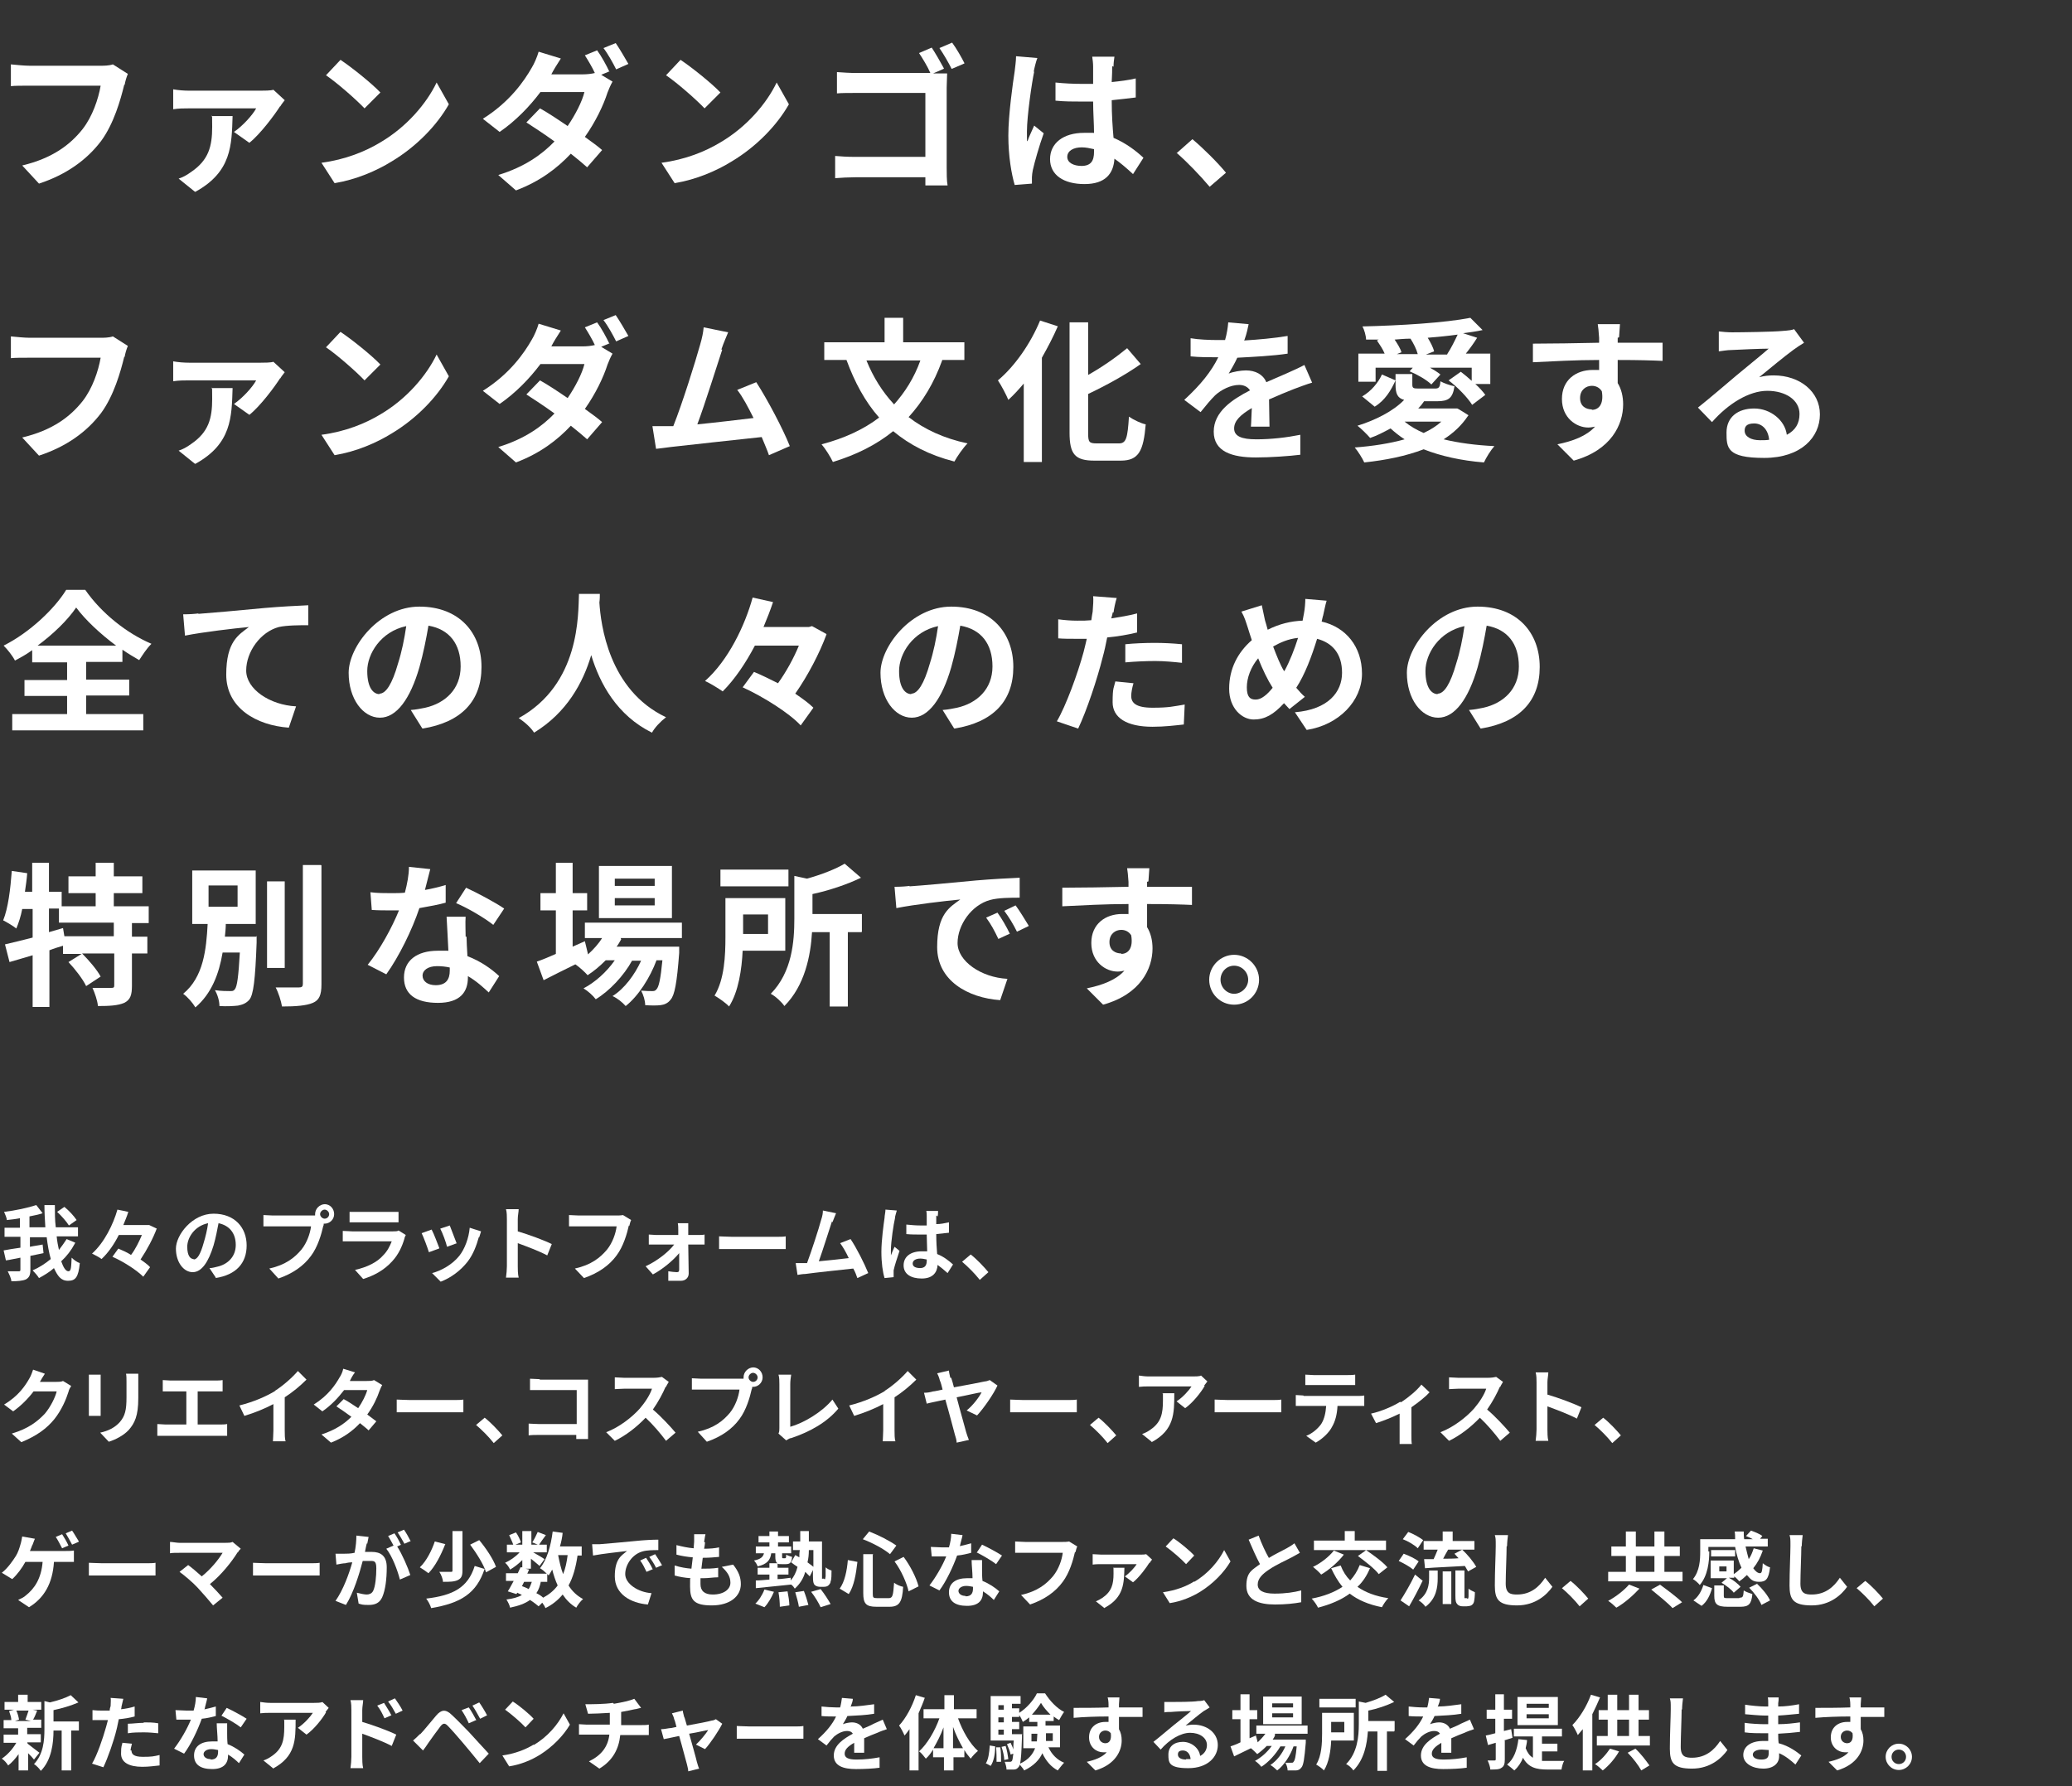 <?xml version="1.0" encoding="UTF-8"?>
<svg id="_レイヤー_1" data-name="レイヤー 1" xmlns="http://www.w3.org/2000/svg" version="1.1" viewBox="0 0 457 394">
  <rect x="0" y="0" width="457" height="394" fill="#333333" stroke="none"/>
  <defs>
    <style>
      .cls-1 {
        isolation: isolate;
      }

      .cls-2 {
        fill: #fff;
        stroke-width: 0px;
      }
    </style>
  </defs>
  <g id="_グループ_3939" data-name="グループ 3939">
    <g id="_我々のプラットフォームは_クリエイター_コスプレイヤー_アーティスト_ゲーマーが少数でも熱心なファンと交流し_共感し_新たなアドベンチャーを体験する場所を提供します_" data-name="我々のプラットフォームは クリエイター コスプレイヤー アーティスト ゲーマーが少数でも熱心なファンと交流し 共感し 新たなアドベンチャーを体験する場所を提供します " class="cls-1">
      <g class="cls-1">
        <path class="cls-2" d="M16.5,274.3c-.8,1.5-1.8,2.8-3,3.9.5,1.4,1,2.2,1.6,2.2s.6-.9.7-3c.5.5,1.2,1,1.8,1.2-.3,3.2-1,3.9-2.6,3.9s-2.3-1.1-3.1-2.8c-1,.9-2.2,1.6-3.3,2.2-.3-.5-.9-1.2-1.4-1.7,1.4-.6,2.8-1.5,4-2.5-.4-1.4-.7-3.1-.9-4.8h-3.7v2.1c.9-.2,1.9-.3,2.8-.5l.2,1.9-2.9.6v3.1c0,1.2-.3,1.7-1,2.1-.7.3-1.8.4-3.2.4,0-.6-.5-1.6-.8-2.2,1,0,2.1,0,2.4,0,.3,0,.4,0,.4-.4v-2.6c-1.2.2-2.3.5-3.2.6l-.5-2.2c1-.2,2.3-.4,3.7-.6v-2.4H1v-2h3.4v-2.1c-1,.2-2,.3-2.9.4,0-.5-.4-1.3-.6-1.8,2.5-.3,5.3-.9,7.1-1.5l1.4,1.8c-.9.3-1.9.5-2.9.7v2.4h3.5c-.1-1.6-.2-3.3-.2-4.9h2.3c0,1.7,0,3.3.2,4.9h4.9v2h-4.7c.1,1.1.3,2.1.5,3,.6-.8,1.2-1.6,1.7-2.4l1.9.8ZM15.2,270.3c-.5-.8-1.6-2.1-2.6-3l1.6-1.1c1,.8,2.1,2,2.7,2.9l-1.7,1.2Z"/>
        <path class="cls-2" d="M34.6,270.9c-.8,2.2-2.2,4.8-3.6,6.9.8.6,1.6,1.1,2.1,1.7l-1.5,2.1c-1.4-1.4-4.3-3.3-6.8-4.4l1.3-1.8c.9.4,1.9.8,2.8,1.4,1-1.3,1.8-3,2.4-4.4h-5.1c-1,2-2.3,3.9-3.8,5.3-.5-.4-1.5-.9-2.1-1.2,2.7-2.4,4.7-6.5,5.6-9.7l2.4.5c-.3,1-.7,1.9-1.1,2.9h5.7c0,0,1.7.8,1.7.8Z"/>
        <path class="cls-2" d="M47.6,281.8l-1.4-2.1c.7,0,1.2-.2,1.7-.3,2.3-.5,4.1-2.2,4.1-4.8s-1.4-4.3-3.8-4.8c-.3,1.5-.6,3.2-1.1,4.9-1.1,3.6-2.6,5.9-4.6,5.9s-3.7-2.2-3.7-5.2,3.6-7.7,8.3-7.7,7.3,3.1,7.3,7-2.3,6.5-6.9,7.2ZM42.7,277.8c.8,0,1.5-1.1,2.2-3.6.4-1.3.8-2.9,1-4.4-3,.6-4.6,3.2-4.6,5.2s.7,2.7,1.4,2.7Z"/>
        <path class="cls-2" d="M71.6,265.6c1.2,0,2.1,1,2.1,2.2s-1,2.1-2.1,2.1-.2,0-.2,0c0,.2,0,.4-.1.5-.4,1.8-1.2,4.6-2.7,6.6-1.6,2.2-4,3.9-7.2,5l-2-2.2c3.6-.8,5.6-2.4,7.1-4.2,1.2-1.5,1.9-3.5,2.1-5.1h-8.4c-.8,0-1.7,0-2.1,0v-2.5c.5,0,1.5.1,2.1.1h8.3c.3,0,.6,0,1,0,0-.1,0-.2,0-.3,0-1.2,1-2.2,2.2-2.2ZM71.6,268.8c.6,0,1-.5,1-1s-.5-1-1-1-1,.5-1,1,.5,1,1,1Z"/>
        <path class="cls-2" d="M89.2,273.2c-.5,1.7-1.3,3.5-2.7,5-1.8,2-4.1,3.2-6.4,3.9l-1.8-2c2.7-.6,4.9-1.7,6.2-3.2,1-1,1.5-2.1,1.9-3.1h-8.7c-.4,0-1.3,0-2.1,0v-2.3c.8,0,1.5.1,2.1.1h8.9c.6,0,1.1,0,1.3-.2l1.6,1c-.1.2-.3.6-.3.8ZM79.1,267.3h6.9c.6,0,1.4,0,1.9,0v2.3c-.5,0-1.3,0-2,0h-6.9c-.6,0-1.4,0-1.9,0v-2.3c.5,0,1.3,0,1.9,0Z"/>
        <path class="cls-2" d="M96.8,275.4l-2.2.8c-.3-1-1.2-3.4-1.6-4.2l2.2-.8c.5.9,1.3,3.1,1.7,4.1ZM105.6,272.9c-.5,1.8-1.2,3.7-2.4,5.3-1.7,2.2-3.9,3.7-6,4.5l-1.9-1.9c2-.5,4.5-1.9,6-3.8,1.2-1.5,2.1-3.9,2.3-6.2l2.5.8c-.2.6-.3,1-.4,1.3ZM100.8,274.2l-2.2.8c-.2-.9-1-3.1-1.5-4l2.1-.7c.3.8,1.2,3.1,1.5,3.9Z"/>
        <path class="cls-2" d="M111.8,268.9c0-.6,0-1.5-.2-2.2h2.8c0,.6-.2,1.4-.2,2.2v2.7c2.4.7,5.9,2,7.5,2.8l-1,2.5c-1.9-1-4.6-2-6.5-2.7v5.1c0,.5,0,1.8.2,2.5h-2.8c.1-.7.2-1.8.2-2.5v-10.4Z"/>
        <path class="cls-2" d="M138.7,270.3c-.4,1.8-1.2,4.6-2.7,6.6-1.6,2.2-4,3.9-7.2,5l-2-2.1c3.6-.8,5.6-2.4,7.1-4.2,1.2-1.5,1.9-3.5,2.1-5.1h-8.4c-.8,0-1.7,0-2.1,0v-2.5c.5,0,1.6.1,2.2.1h8.3c.4,0,.9,0,1.4-.1l1.8,1.1c-.2.4-.3.9-.4,1.3Z"/>
        <path class="cls-2" d="M151.8,271.3c0,.3,0,.7,0,1.1h2.1c.5,0,1.2,0,1.5-.1v2.2c-.4,0-1,0-1.4,0h-2.2c0,2.1.1,4.6.1,6.4,0,.9-.7,1.6-1.7,1.6s-2,0-2.8,0v-2.1c.6.1,1.5.2,1.9.2s.5-.2.5-.6c0-.9,0-2.2,0-3.6-1.3,1.6-3.7,3.6-5.8,4.7l-1.6-1.8c2.6-1.2,5.1-3.2,6.3-4.8h-3.9c-.5,0-1.2,0-1.7,0v-2.2c.4,0,1.2.1,1.6.1h4.9c0-.4,0-.8,0-1.1,0-.4,0-1-.1-1.5h2.3c0,.4,0,1,0,1.5Z"/>
        <path class="cls-2" d="M161.5,272.8h9.7c.8,0,1.6,0,2.1-.1v2.8c-.4,0-1.4,0-2.1,0h-9.7c-1,0-2.2,0-2.9,0v-2.8c.6,0,2,.1,2.9.1Z"/>
        <path class="cls-2" d="M183.5,269.4c-.6,1.8-2,6.3-2.9,8.8,2.2-.2,4.8-.5,6.6-.7-.6-1.3-1.3-2.5-1.9-3.3l2.3-.9c1.3,1.9,3.1,5.5,3.9,7.5l-2.4,1.1c-.2-.6-.5-1.4-.9-2.1-2.9.3-8.4.9-10.6,1.2-.5,0-1.1.1-1.7.2l-.4-2.6c.6,0,1.4,0,2,0,.1,0,.3,0,.5,0,1-2.7,2.6-7.6,3.1-9.5.3-.9.4-1.5.4-2.1l2.9.6c-.2.5-.5,1.2-.8,2Z"/>
        <path class="cls-2" d="M197.4,268.7c-.3,1.2-.9,5.2-.9,7s0,.8,0,1.2c.2-.6.5-1.2.8-1.9l1.1.9c-.5,1.5-1.1,3.3-1.3,4.3,0,.3,0,.6,0,.8s0,.5,0,.7l-2,.2c-.4-1.3-.7-3.3-.7-5.8s.5-6.1.7-7.5c0-.5.2-1.2.2-1.8l2.5.2c-.1.4-.4,1.3-.4,1.6ZM206.5,268.1c0,.4,0,1.1,0,1.9,1,0,1.9-.2,2.8-.4v2.3c-.9.1-1.8.2-2.8.3,0,1.7.1,3.2.2,4.4,1.5.6,2.6,1.5,3.5,2.3l-1.2,1.9c-.8-.7-1.5-1.3-2.2-1.8-.1,1.7-1.1,3-3.5,3s-4-1-4-2.9,1.5-3.1,4-3.1.8,0,1.2,0c0-1.1-.1-2.4-.1-3.7-.4,0-.9,0-1.3,0-1.1,0-2.1,0-3.2-.1v-2.1c1,.1,2.1.2,3.2.2s.8,0,1.3,0c0-.9,0-1.6,0-2s0-.8-.1-1.2h2.6c0,.3,0,.8-.1,1.2ZM202.9,279.7c1.1,0,1.5-.6,1.5-1.6v-.3c-.5-.1-1-.2-1.4-.2-1,0-1.7.4-1.7,1.1s.7,1,1.7,1Z"/>
        <path class="cls-2" d="M212.2,278.3l1.9-1.6c1.3,1,3,2.8,3.9,3.9l-1.9,1.7c-1.1-1.4-2.6-2.9-3.9-4Z"/>
      </g>
      <g class="cls-1">
        <path class="cls-2" d="M8.7,304.8s0,0,0,0h3.6c.6,0,1.2,0,1.6-.2l1.8,1.1c-.2.3-.5.8-.6,1.3-.5,1.6-1.5,4-3.1,6-1.7,2.1-3.9,3.7-7.3,5.1l-2.1-1.9c3.7-1.1,5.7-2.7,7.3-4.4,1.2-1.4,2.3-3.6,2.6-4.9h-5.1c-1.2,1.6-2.8,3.2-4.5,4.4l-2-1.5c3.2-1.9,4.7-4.2,5.6-5.8.3-.5.6-1.3.8-1.9l2.6.9c-.4.6-.9,1.4-1.1,1.8Z"/>
        <path class="cls-2" d="M22.2,304.6v6.1c0,.4,0,1.2,0,1.6h-2.6c0-.3,0-1,0-1.6v-6.1c0-.3,0-1,0-1.4h2.6c0,.4,0,.8,0,1.4ZM30.5,304.8v3.6c0,3.9-.8,5.5-2.1,7-1.2,1.3-3.1,2.2-4.4,2.6l-1.9-2c1.8-.4,3.2-1.1,4.3-2.3,1.2-1.4,1.5-2.7,1.5-5.5v-3.4c0-.7,0-1.3-.1-1.8h2.7c0,.5,0,1.1,0,1.8Z"/>
        <path class="cls-2" d="M37.6,304.5h9.8c.5,0,1.2,0,1.7-.1v2.5c-.5,0-1.2,0-1.7,0h-3.8v7.3h4.8c.6,0,1.2,0,1.7-.1v2.6c-.5,0-1.3,0-1.7,0h-11.9c-.5,0-1.2,0-1.8,0v-2.6c.6,0,1.2.1,1.8.1h4.6v-7.3h-3.5c-.5,0-1.3,0-1.7,0v-2.5c.5,0,1.2.1,1.7.1Z"/>
        <path class="cls-2" d="M60.6,306.8c1.9-1.2,3.9-3,5.1-4.4l1.9,1.9c-1.4,1.4-3.1,2.8-4.8,3.9v7.3c0,.8,0,1.9.2,2.4h-2.8c0-.4.1-1.6.1-2.4v-5.8c-1.9,1-4.1,1.9-6.4,2.6l-1.1-2.3c3.2-.8,5.9-2,7.9-3.2Z"/>
        <path class="cls-2" d="M77.2,304.6h3.7c.6,0,1.2,0,1.6-.2l1.8,1.1c-.2.3-.4.8-.6,1.3-.5,1.5-1.4,3.4-2.7,5.2.8.6,1.5,1.1,2,1.5l-1.7,2c-.5-.5-1.2-1-1.9-1.6-1.6,1.7-3.6,3.2-6.4,4.3l-2.1-1.8c3.1-1,5.1-2.4,6.6-3.9-1.2-.9-2.4-1.7-3.3-2.3l1.6-1.6c1,.5,2.1,1.3,3.2,2,.9-1.3,1.7-2.9,2-4h-5.1c-1.3,1.7-2.9,3.4-4.8,4.7l-1.9-1.5c3.2-2,4.8-4.4,5.7-6,.3-.4.7-1.3.8-1.9l2.6.8c-.5.6-.9,1.4-1.1,1.8Z"/>
        <path class="cls-2" d="M90.4,308.8h9.7c.8,0,1.6,0,2.1-.1v2.8c-.4,0-1.4,0-2.1,0h-9.7c-1,0-2.2,0-2.9,0v-2.8c.6,0,2,.1,2.9.1Z"/>
        <path class="cls-2" d="M105,314.3l1.9-1.6c1.3,1,3,2.8,3.9,3.9l-1.9,1.7c-1.1-1.4-2.6-2.9-3.9-4Z"/>
        <path class="cls-2" d="M119,304.3h9.1c.5,0,1.3,0,1.6,0,0,.4,0,1.1,0,1.7v9.3c0,.6,0,1.6,0,2.1h-2.6c0-.3,0-.6,0-.9h-8.2c-.7,0-1.7,0-2.3.1v-2.6c.6,0,1.4.1,2.3.1h8.3v-7.5h-8.1c-.8,0-1.7,0-2.2,0v-2.5c.7,0,1.6.1,2.2.1Z"/>
        <path class="cls-2" d="M146.8,305.9c-.6,1.4-1.6,3.3-2.8,5,1.8,1.5,4,3.9,5,5.1l-2.1,1.8c-1.2-1.6-2.8-3.5-4.5-5.1-1.9,2-4.3,3.9-6.8,5.1l-1.9-1.9c2.9-1.1,5.7-3.3,7.4-5.2,1.2-1.4,2.3-3.1,2.7-4.4h-6.1c-.8,0-1.7.1-2.1.1v-2.6c.5,0,1.6.1,2.1.1h6.4c.8,0,1.5-.1,1.9-.2l1.5,1.1c-.1.2-.5.8-.6,1.1Z"/>
        <path class="cls-2" d="M166.1,301.6c1.2,0,2.1,1,2.1,2.2s-1,2.1-2.1,2.1-.2,0-.2,0c0,.2,0,.4-.1.5-.4,1.8-1.2,4.6-2.7,6.6-1.6,2.2-4,3.9-7.2,5l-2-2.2c3.6-.8,5.6-2.4,7.1-4.2,1.2-1.5,1.9-3.5,2.1-5.1h-8.4c-.8,0-1.7,0-2.1,0v-2.5c.5,0,1.5.1,2.1.1h8.3c.3,0,.6,0,1,0,0-.1,0-.2,0-.3,0-1.2,1-2.2,2.2-2.2ZM166.1,304.8c.6,0,1-.5,1-1s-.5-1-1-1-1,.5-1,1,.5,1,1,1Z"/>
        <path class="cls-2" d="M171.9,315.1v-9.8c0-.7,0-1.5-.2-2.1h2.8c-.1.7-.2,1.4-.2,2.1v9.4c2.9-.8,7-3.2,9.3-6l1.3,2c-2.5,3-6.2,5.1-10.4,6.5-.3,0-.6.2-1.1.5l-1.7-1.5c.2-.4.2-.8.2-1.2Z"/>
        <path class="cls-2" d="M195.1,306.8c1.9-1.2,3.9-3,5.1-4.4l1.9,1.9c-1.4,1.4-3.1,2.8-4.8,3.9v7.3c0,.8,0,1.9.2,2.4h-2.8c0-.4.1-1.6.1-2.4v-5.8c-1.9,1-4.1,1.9-6.4,2.6l-1.1-2.3c3.2-.8,5.9-2,7.9-3.2Z"/>
        <path class="cls-2" d="M209.8,303.9c.2.6.4,1.3.6,2.1,2.8-.5,5.9-1.1,6.8-1.3.4,0,.8-.2,1.1-.3l1.7,1.2c-.8,1.8-3,5-4.5,6.6l-2.3-1.1c1.4-1.1,2.8-3,3.3-4-.5,0-2.9.6-5.5,1.1.8,3.1,1.8,6.5,2.1,7.7.1.4.4,1.2.6,1.7l-2.7.6c0-.5-.2-1.2-.4-1.8-.3-1.1-1.2-4.6-2.1-7.7-1.8.4-3.4.7-4.1.9l-.6-2.4c.7,0,1.3-.1,2-.3.3,0,1.1-.2,2.1-.4-.2-.8-.4-1.6-.6-2-.2-.8-.4-1.2-.6-1.6l2.6-.6c0,.5.2,1,.3,1.6Z"/>
        <path class="cls-2" d="M225.7,308.8h9.7c.8,0,1.6,0,2.1-.1v2.8c-.4,0-1.4,0-2.1,0h-9.7c-1,0-2.2,0-2.9,0v-2.8c.6,0,2,.1,2.9.1Z"/>
        <path class="cls-2" d="M240.4,314.3l1.9-1.6c1.3,1,3,2.8,3.9,3.9l-1.9,1.7c-1.1-1.4-2.6-2.9-3.9-4Z"/>
        <path class="cls-2" d="M265.7,305.7c-.8,1.4-2.6,3.7-4.3,4.9l-1.9-1.5c1.4-.9,2.8-2.5,3.3-3.3h-9.4c-.8,0-1.4,0-2.2.1v-2.5c.7.1,1.4.2,2.2.2h9.7c.5,0,1.5,0,1.8-.2l1.4,1.3c-.2.2-.5.7-.7.9ZM254,318l-2.1-1.7c.6-.2,1.2-.5,1.9-1,2.3-1.6,2.7-3.5,2.7-6.4s0-1-.1-1.6h2.6c0,4.5,0,8.1-5,10.8Z"/>
        <path class="cls-2" d="M270.8,308.8h9.7c.8,0,1.6,0,2.1-.1v2.8c-.4,0-1.4,0-2.1,0h-9.7c-1,0-2.2,0-2.9,0v-2.8c.6,0,2,.1,2.9.1Z"/>
        <path class="cls-2" d="M287.5,307.9h11.8c.4,0,1.2,0,1.6-.1v2.3c-.5,0-1.1,0-1.6,0h-4.3c-.1,1.9-.5,3.4-1.2,4.6-.6,1.2-2,2.6-3.6,3.5l-2.1-1.5c1.3-.5,2.5-1.5,3.3-2.6.7-1.1,1-2.5,1.1-4h-5c-.5,0-1.2,0-1.7,0v-2.4c.5,0,1.2.1,1.7.1ZM289.8,303.3h7.2c.6,0,1.3,0,1.9-.1v2.3c-.6,0-1.3,0-1.9,0h-7.2c-.6,0-1.4,0-1.9,0v-2.3c.6,0,1.3.1,1.9.1Z"/>
        <path class="cls-2" d="M309,309.3c1.7-1.1,3.6-2.7,4.5-3.9l1.8,1.7c-.8.9-2.4,2.2-4,3.3v6.2c0,.6,0,1.6.1,1.9h-2.7c0-.4,0-1.3,0-1.9v-4.8c-1.6.8-3.6,1.6-5.2,2.1l-1.1-2.1c2.3-.5,5-1.7,6.4-2.6Z"/>
        <path class="cls-2" d="M330.8,305.9c-.6,1.4-1.6,3.3-2.8,5,1.8,1.5,4,3.9,5,5.1l-2.1,1.8c-1.2-1.6-2.8-3.5-4.5-5.1-1.9,2-4.3,3.9-6.8,5.1l-1.9-1.9c2.9-1.1,5.7-3.3,7.4-5.2,1.2-1.4,2.3-3.1,2.7-4.4h-6.1c-.8,0-1.7.1-2.1.1v-2.6c.5,0,1.6.1,2.1.1h6.4c.8,0,1.5-.1,1.9-.2l1.5,1.1c-.1.2-.5.8-.6,1.1Z"/>
        <path class="cls-2" d="M338.9,304.9c0-.6,0-1.5-.2-2.2h2.8c0,.6-.2,1.4-.2,2.2v2.7c2.4.7,5.9,2,7.5,2.8l-1,2.5c-1.9-1-4.6-2-6.5-2.7v5.1c0,.5,0,1.8.2,2.5h-2.8c.1-.7.2-1.8.2-2.5v-10.4Z"/>
        <path class="cls-2" d="M351.7,314.3l1.9-1.6c1.3,1,3,2.8,3.9,3.9l-1.9,1.7c-1.1-1.4-2.6-2.9-3.9-4Z"/>
      </g>
      <g class="cls-1">
        <path class="cls-2" d="M7.1,340.8c-.1.4-.3.8-.5,1.3h7.8c.5,0,1.3,0,1.9-.1v2.5c-.7,0-1.5,0-1.9,0h-2.5c-.3,4.8-2.2,8-5.5,10l-2.4-1.6c.6-.3,1.3-.6,1.7-1,1.9-1.5,3.4-3.7,3.7-7.4h-3.8c-.7,1.3-1.8,2.8-2.9,3.8l-2.3-1.4c1.3-1,2.4-2.6,3.1-3.7.5-.8.8-1.8,1-2.5.2-.6.3-1.3.4-1.8l2.8.5c-.2.4-.4,1.1-.6,1.5ZM15.1,340.9l-1.4.6c-.4-.7-.9-1.8-1.4-2.5l1.4-.6c.4.6,1.1,1.8,1.4,2.5ZM17.3,340.1l-1.4.6c-.4-.8-1-1.8-1.4-2.5l1.4-.6c.5.7,1.1,1.8,1.5,2.4Z"/>
        <path class="cls-2" d="M22.5,344.8h9.7c.8,0,1.6,0,2.1-.1v2.8c-.4,0-1.4,0-2.1,0h-9.7c-1,0-2.2,0-2.9,0v-2.8c.6,0,2,.1,2.9.1Z"/>
        <path class="cls-2" d="M52.4,342.4c-1.3,2.1-3.6,5-6.1,7,1,1,2.1,2.2,2.8,3l-2.1,1.7c-.8-1-2.3-2.7-3.4-3.9-1-1.1-2.9-2.7-4-3.5l1.9-1.5c.7.5,1.9,1.5,3,2.5,2-1.6,3.7-3.7,4.6-5.2h-9.5c-.7,0-1.7,0-2.1.1v-2.5c.5,0,1.5.2,2.1.2h10c.7,0,1.3,0,1.7-.2l1.8,1.5c-.3.3-.5.5-.6.8Z"/>
        <path class="cls-2" d="M58.7,344.8h9.7c.8,0,1.6,0,2.1-.1v2.8c-.4,0-1.4,0-2.1,0h-9.7c-1,0-2.2,0-2.9,0v-2.8c.6,0,2,.1,2.9.1Z"/>
        <path class="cls-2" d="M80.9,340.4c-.1.5-.3,1.2-.4,1.9.6,0,1.1,0,1.5,0,1.9,0,3.3.8,3.3,3.4s-.3,5-1,6.6c-.6,1.3-1.6,1.7-3,1.7s-1.5-.1-2.2-.3l-.4-2.4c.7.2,1.7.4,2.2.4s1.1-.2,1.4-.8c.5-1,.7-3.2.7-5s-.6-1.6-1.7-1.6-.7,0-1.3,0c-.7,2.7-2,7-3.7,9.7l-2.3-.9c1.7-2.4,3-6,3.7-8.5-.6,0-1.2.1-1.5.2-.5,0-1.5.2-2,.3l-.2-2.4c.7,0,1.3,0,1.9,0,.6,0,1.4,0,2.3-.2.3-1.4.4-2.7.4-3.8l2.7.3c-.1.5-.2,1-.3,1.5ZM88.5,340.7l-.9.4c1.1,1.7,2.4,4.7,2.9,6.3l-2.3,1c-.5-2-1.7-5.2-3-6.8l1.6-.7c-.4-.7-.8-1.5-1.2-2.1l1.4-.6c.5.7,1.1,1.8,1.4,2.5ZM90.6,339.9l-1.4.6c-.4-.7-1-1.8-1.5-2.5l1.4-.6c.5.7,1.1,1.8,1.4,2.4Z"/>
        <path class="cls-2" d="M98.2,340.6c-.9,2.3-2.2,4.9-3.7,6.4-.5-.4-1.4-1-1.9-1.3,1.5-1.4,2.7-3.9,3.3-5.7l2.4.6ZM106.9,346c-1.8,5.5-5.3,7.6-11.8,8.7-.2-.7-.7-1.6-1.1-2.1,5.9-.7,9.2-2.4,10.7-7.2l2.3.7ZM102,337.7v8.7c0,1.1-.2,1.7-1,2.1-.8.4-1.9.4-3.3.4,0-.6-.4-1.6-.8-2.2,1,0,2.1,0,2.5,0,.3,0,.4,0,.4-.3v-8.7h2.2ZM105.7,339.7c1.5,1.8,3.1,4.2,3.7,5.9l-2.2,1.2c-.5-1.7-2.1-4.2-3.5-6.1l2-1Z"/>
        <path class="cls-2" d="M127.4,343c-.4,2.7-1,4.9-2,6.7.8,1.3,1.9,2.3,3.2,3-.5.4-1.2,1.3-1.5,1.9-1.2-.7-2.2-1.7-3-2.9-1,1.2-2.2,2.2-3.8,3-.1-.3-.4-.8-.7-1.2l-.8.8c-.5-.4-1.1-.9-1.9-1.4-1.1.8-2.5,1.3-4.4,1.7-.1-.6-.5-1.3-.8-1.8,1.5-.2,2.6-.5,3.4-1-.3-.2-.7-.3-1-.5l-.2.3-1.9-.6c.4-.6.8-1.4,1.3-2.3h-1.7v-1.7h2.6c.2-.4.4-.9.6-1.3h.4c0,0,0-1.6,0-1.6-.8.8-1.8,1.6-2.7,2.1-.2-.5-.7-1.2-1.1-1.5,1.1-.5,2.3-1.3,3.2-2.3h-2.8v-1.7h1.4c-.2-.6-.6-1.4-.9-2.1l1.5-.6c.5.7.9,1.6,1.1,2.2l-1.2.5h1.5v-3h2v3h1.4l-1.2-.5c.4-.6.9-1.6,1.2-2.3l1.8.7c-.6.8-1.1,1.5-1.5,2.1h1.7v1.7h-3c.9.5,2.1,1.2,2.5,1.5l-1.1,1.5c-.4-.4-1.2-1-1.9-1.6v2.2h-1.2l.8.2-.4.9h4.3c-.4-.4-1.1-1-1.5-1.2,1.5-1.8,2.4-4.9,2.8-8.1l2.2.3c-.1,1-.3,2-.6,3h4.8v2h-1ZM115,349.8c.5.2,1.1.4,1.6.7.3-.5.5-1,.7-1.6h-1.7l-.5,1ZM119.3,348.8c-.2,1-.5,1.9-1,2.6.6.3,1.1.6,1.5,1,1.3-.7,2.4-1.6,3.2-2.7-.5-1.1-.9-2.3-1.2-3.5-.3.5-.5.9-.8,1.3,0,0-.1-.2-.3-.3v1.7h-1.4ZM123.1,343c.3,1.5.6,2.9,1.1,4.2.5-1.2.8-2.6,1-4.2h-2.1Z"/>
        <path class="cls-2" d="M132.3,340.6c1.5-.1,4.5-.4,7.8-.7,1.9-.2,3.8-.3,5.1-.3v2.3c-1,0-2.5,0-3.5.3-2.2.6-3.8,2.9-3.8,5s2.8,4,5.8,4.2l-.8,2.5c-3.8-.3-7.3-2.3-7.3-6.2s1.5-4.6,2.7-5.6c-1.7.2-5.4.6-7.5,1l-.2-2.5c.7,0,1.4,0,1.8,0ZM144,346.1l-1.4.6c-.5-1-.8-1.7-1.4-2.5l1.3-.6c.4.6,1.1,1.7,1.4,2.4ZM146.1,345.2l-1.4.6c-.5-1-.9-1.6-1.5-2.4l1.3-.6c.4.6,1.1,1.7,1.5,2.4Z"/>
        <path class="cls-2" d="M155.5,340.2c0,.3-.1.8-.2,1.4,1.3,0,2.4-.1,3.3-.3v2.1c-1.2.1-2.1.2-3.6.2-.1.8-.2,1.6-.3,2.4h.1c1.1,0,2.4,0,3.6-.2v2.1c-1.1,0-2.1.2-3.2.2h-.7c0,.5,0,1,0,1.3,0,1.5.9,2.3,2.7,2.3,2.5,0,3.9-1.2,3.9-2.6s-.7-2.4-1.9-3.5l2.5-.5c1.2,1.5,1.7,2.8,1.7,4.3,0,2.7-2.4,4.7-6.4,4.7s-4.8-1.2-4.8-4.2,0-1.1.1-1.8c-1.3-.1-2.5-.3-3.5-.6v-2.2c1.3.4,2.5.6,3.7.7.1-.8.2-1.7.3-2.5-1.2-.1-2.5-.3-3.6-.6v-2.1c1.2.3,2.5.6,3.8.7,0-.6.1-1,.1-1.5,0-.8,0-1.2,0-1.6h2.5c-.2.8-.2,1.3-.3,1.7Z"/>
        <path class="cls-2" d="M181.8,348.3c0,0,.1,0,.2,0,0,0,0-.2.1-.6,0-.3,0-1.1,0-2,.3.3.9.6,1.3.7,0,.9,0,2-.2,2.4,0,.4-.3.7-.5.9-.2.2-.6.3-1,.3h-.8c-.4,0-.9-.1-1.2-.4-.3-.3-.4-.7-.4-2v-1.3l-.7,1.4c-.3-.3-.6-.6-1-1-.4,1.5-1.2,2.7-2.3,3.7-.2-.3-.4-.6-.8-.9h0c-2.8.3-5.7.6-7.8.8v-1.7c.8,0,1.8-.1,3-.2v-1.1h-2.6v-1.5h2.6v-1h1.8c-.4-.2-.5-.7-.5-1.5v-.7h-.9c-.2,1.5-.9,2.4-3,2.9-.1-.4-.5-1-.8-1.3,1.5-.3,2-.8,2.2-1.6h-1.8v-1.5h3v-.9h-2.4v-1.4h2.4v-1h1.9v1h2.4v1.4h-2.4v.9h2.9v1.5h-2v.7c0,.3,0,.4.2.4h.4c.2,0,.3,0,.3-.8.3.2.9.4,1.3.5-.1,1.3-.5,1.6-1.4,1.6h-.9c-.4,0-.7,0-.9-.1v.9h2.4v1.5h-2.4v1c1,0,1.9-.2,2.9-.3v.6c.7-.8,1.2-1.8,1.5-3-.5-.3-1-.7-1.4-1l.9-1.6c.3.2.6.3.9.5,0-.5,0-1,.1-1.6h-1.5v-1.9h1.6c0-.7,0-1.5,0-2.3h1.9c0,.8,0,1.6,0,2.3h2.9v7.5c0,.4,0,.6,0,.7s0,0,.2,0h.2ZM166.5,353.8c.8-.7,1.6-1.9,2.1-3.2l2.1.5c-.5,1.2-1.3,2.6-2.1,3.4l-2-.8ZM173.7,351c.2,1,.4,2.3.4,3.1l-2.1.3c0-.8-.1-2.2-.3-3.2l2-.2ZM177.3,350.9c.4,1,.8,2.3,1,3.1l-2.1.4c-.1-.8-.5-2.2-.8-3.2l2-.3ZM178.4,341.9c0,1-.1,1.9-.3,2.7.5.4,1,.7,1.3,1v-3.7h-1ZM181,350.5c.8,1,1.7,2.4,2.2,3.3l-2.2.7c-.4-.9-1.3-2.4-2.1-3.4l2.1-.6Z"/>
        <path class="cls-2" d="M189.1,344.6c-.3,2.5-.7,5.2-1.9,7l-2-1.2c1.1-1.5,1.6-3.9,1.8-6.3l2.1.4ZM192.5,342.9v8.6c0,.9.1,1,1,1h2.5c.9,0,1-.6,1.2-3.4.5.4,1.4.8,2,.9-.2,3.3-.8,4.4-3,4.4h-2.9c-2.3,0-2.9-.7-2.9-3v-8.6h2.2ZM191.7,337.8c2.1.8,4.6,2.1,6,3.1l-1.4,1.9c-1.4-1.2-3.9-2.5-6-3.3l1.4-1.7ZM199.3,343.4c1.5,2,2.8,4.6,3.3,6.5l-2.2,1.1c-.4-1.8-1.6-4.6-3.1-6.6l2-1Z"/>
        <path class="cls-2" d="M211.8,341c.9-.2,1.7-.4,2.4-.6v2.1c-.8.2-1.9.5-3.1.6-.9,2.5-2.4,5.7-3.9,7.7l-2.2-1.1c1.4-1.8,2.9-4.4,3.7-6.4-.3,0-.6,0-.9,0-.7,0-1.5,0-2.3,0l-.2-2.1c.8,0,1.7.1,2.4.1s1.1,0,1.6,0c.3-1,.5-2.1.5-3l2.5.3c-.1.6-.4,1.5-.6,2.5ZM216.6,346.4c0,.5,0,1.4.1,2.3,1.5.6,2.8,1.5,3.7,2.3l-1.2,1.9c-.6-.6-1.4-1.3-2.4-1.9v.2c0,1.7-.9,3-3.5,3s-4-1-4-3,1.5-3.1,4-3.1.8,0,1.2,0c0-1.3-.2-2.9-.2-4h2.3c0,.8,0,1.5,0,2.3ZM213,352.1c1.2,0,1.6-.7,1.6-1.7v-.4c-.5-.1-1-.2-1.5-.2-1,0-1.7.5-1.7,1.1s.6,1.1,1.5,1.1ZM215.4,342.5l1.2-1.8c1.3.6,3.5,1.8,4.4,2.4l-1.3,1.9c-1-.8-3.1-2-4.3-2.6Z"/>
        <path class="cls-2" d="M237.1,342.3c-.4,1.8-1.2,4.6-2.7,6.6-1.6,2.2-4,3.9-7.2,5l-2-2.1c3.6-.8,5.6-2.4,7.1-4.2,1.2-1.5,1.9-3.5,2.1-5.1h-8.4c-.8,0-1.7,0-2.1,0v-2.5c.5,0,1.6.1,2.2.1h8.3c.4,0,.9,0,1.4-.1l1.8,1.1c-.2.4-.3.9-.4,1.3Z"/>
        <path class="cls-2" d="M253.5,344.7c-.6,1-2.3,3.3-3.6,4.3l-1.8-1.3c1-.7,2.2-2,2.6-2.7h-7.8c-.6,0-1.2,0-1.9.1v-2.3c.6,0,1.3.1,1.9.1h8.4c.4,0,1.2,0,1.5-.1l1.3,1.2c-.2.2-.4.5-.5.7ZM243.6,354.7l-1.9-1.5c.5-.2.9-.4,1.5-.8,2-1.4,2.4-3,2.4-5.3s0-.9-.1-1.3h2.5c-.1,3.4-.1,6.5-4.3,8.8Z"/>
        <path class="cls-2" d="M263.4,348.9c3.1-1.8,5.4-4.6,6.6-7l1.4,2.5c-1.4,2.4-3.8,4.9-6.7,6.7-1.8,1.1-4.1,2.1-6.7,2.5l-1.5-2.4c2.8-.4,5.2-1.3,6.9-2.4ZM263.4,343.1l-1.8,1.9c-.9-1-3.2-3-4.5-3.9l1.7-1.8c1.3.8,3.6,2.7,4.6,3.8Z"/>
        <path class="cls-2" d="M279.9,343.6c1.5-.9,3-1.6,3.9-2.1.7-.4,1.2-.7,1.7-1.1l1.2,2.1c-.5.3-1.1.6-1.8,1-1.1.6-3.4,1.6-5,2.7-1.5,1-2.5,2-2.5,3.3s1.2,2,3.7,2,4.3-.3,5.9-.7v2.6c-1.6.3-3.5.5-5.8.5-3.6,0-6.3-1-6.3-4.1s1.3-3.5,3-4.8c-.8-1.5-1.7-3.5-2.5-5.4l2.2-.9c.7,1.9,1.5,3.6,2.3,5Z"/>
        <path class="cls-2" d="M302.2,345.8c-.7,1.7-1.6,3.1-2.8,4.2,1.7,1.2,4,2.1,6.8,2.5-.5.5-1.1,1.4-1.4,2-3-.6-5.3-1.6-7.1-3-1.9,1.4-4.3,2.4-7,3.1-.2-.5-.9-1.5-1.4-2,2.7-.5,5-1.4,6.8-2.6-1-1.2-1.8-2.6-2.5-4.1l2.1-.6c.5,1.3,1.2,2.4,2.1,3.3.9-1,1.6-2.1,2.1-3.4l2.3.7ZM296.4,342.9c-1.3,1.7-3.3,3.4-5,4.4-.4-.5-1.3-1.3-1.8-1.7,1.7-.8,3.5-2.2,4.6-3.6l2.2.9ZM301.2,341.9h-11.4v-2.1h6.8v-2.1h2.2v2.1h6.9v2.1h-4.4c1.6,1.1,3.7,2.6,4.7,3.8l-1.9,1.5c-.9-1.2-3-2.8-4.6-4l1.7-1.2Z"/>
        <path class="cls-2" d="M311.7,346.2c-.7-.6-2.1-1.4-3.2-1.9l1.1-1.6c1.1.4,2.6,1.1,3.3,1.7l-1.2,1.8ZM313.8,348.6c-.9,1.9-2,4-3,5.7l-1.9-1.3c.9-1.4,2.2-3.6,3.2-5.7l1.6,1.3ZM312.6,341.4c-.6-.6-2.1-1.5-3.2-1.9l1.2-1.6c1.1.4,2.5,1.2,3.3,1.8l-1.2,1.8ZM315.2,346.4h1.9v1.7c0,2-.3,4.5-2.7,6.3-.3-.5-1-1.1-1.5-1.4,2.1-1.5,2.3-3.5,2.3-5v-1.7ZM318.2,339.9v-2.1h2.2v2.1h4.8v1.9h-5.8c-.4.7-.8,1.4-1.1,2,1.1,0,2.3,0,3.4-.1-.3-.3-.6-.7-.9-1l1.7-.9c1.2,1.1,2.5,2.7,3.1,3.8l-1.8,1c-.2-.3-.4-.7-.7-1.2-3.1.2-6.4.3-8.8.5l-.2-2c.6,0,1.3,0,2.1,0,.3-.6.6-1.4.9-2.1h-3.1v-1.9h4.4ZM318.2,346.6h1.9v7.2h-1.9v-7.2ZM323.6,352.6c0,0,.2,0,.2,0,0,0,.1-.2.1-.5,0-.3,0-.9,0-1.7.3.3,1,.6,1.4.8,0,.8-.1,1.7-.2,2.1-.1.4-.3.6-.6.8-.2.1-.7.2-1,.2h-.9c-.4,0-.9-.1-1.2-.5-.3-.3-.4-.7-.4-1.9v-5.5h2v5.6c0,.3,0,.4,0,.5,0,0,.1,0,.2,0h.3Z"/>
        <path class="cls-2" d="M332.3,341.1c0,1.9-.2,6-.2,8.2s1.1,2.4,2.5,2.4c3,0,4.9-1.7,6.2-3.7l1.6,2c-1.2,1.7-3.7,4.1-7.8,4.1s-4.9-1.3-4.9-4.4.2-7.1.2-8.7,0-1.7-.2-2.4h2.9c-.1.8-.2,1.7-.2,2.4Z"/>
        <path class="cls-2" d="M344.5,350.3l1.9-1.6c1.3,1,3,2.8,3.9,3.9l-1.9,1.7c-1.1-1.4-2.6-2.9-3.9-4Z"/>
        <path class="cls-2" d="M371.1,346.7v2.1h-16.4v-2.1h3.9v-3.5h-3.2v-2.1h3.2v-3.3h2.2v3.3h4.1v-3.3h2.2v3.3h3.4v2.1h-3.4v3.5h3.9ZM361.6,350.4c-1.4,1.5-3.3,3.2-5.1,4.2-.5-.5-1.3-1.2-1.8-1.5,1.7-.9,3.6-2.4,4.6-3.6l2.3.9ZM360.8,346.7h4.1v-3.5h-4.1v3.5ZM366.1,349.5c1.5,1.1,3.8,2.8,4.9,3.9l-2.1,1.3c-1-1.1-3.1-2.8-4.7-4.1l2-1.1Z"/>
        <path class="cls-2" d="M377,342.2c0,2.2-.3,5.3-2.1,7.4-.3-.4-1.1-1.1-1.5-1.3,1.5-1.8,1.6-4.3,1.6-6.1v-2.7h7.7c0-.6,0-1.1-.1-1.7h2c0,.6,0,1.1.1,1.7h1.9c-.5-.3-1-.5-1.5-.7l1.1-1.2c.8.3,1.9.7,2.5,1.2l-.5.6h1.7v1.7h-4.9c.2,1,.5,2,.7,2.8.5-.7.8-1.5,1.1-2.4l2,.5c-.5,1.5-1.2,2.8-2.1,3.9.5.7,1,1.1,1.5,1.1.4,0,.5-.6.6-2.2.5.4,1.1.8,1.6.9-.3,2.6-.9,3.2-2.4,3.2s-1.9-.6-2.7-1.5c-.5.5-1.1,1-1.7,1.4-.2-.3-.7-.8-1.1-1.1v.3h-1.2c1,.5,2,1.3,2.6,2l-1.5,1.3c-.5-.7-1.7-1.6-2.7-2.2l1.2-1h-3.6v-3.9h5.1v3c.6-.4,1.2-.9,1.7-1.4-.6-1.3-1.1-2.9-1.4-4.6h-5.9v1ZM373.5,353c1.1-.8,1.8-2.1,2.2-3.4l1.9.7c-.4,1.5-1.1,3-2.3,3.9l-1.8-1.2ZM382.7,343.3h-5.3v-1.4h5.3v1.4ZM383.7,352.4c.7,0,.8-.2.9-1.6.4.3,1.3.6,1.9.8-.2,2.2-.8,2.8-2.6,2.8h-2.9c-2.3,0-2.9-.6-2.9-2.4v-2.3h2.1v2.3c0,.5.1.5,1,.5h2.4ZM380.8,345.5h-1.6v1.1h1.6v-1.1ZM387.5,349.3c1.2,1.1,2.4,2.6,2.9,3.7l-1.9,1c-.4-1.1-1.6-2.7-2.7-3.8l1.8-.9Z"/>
        <path class="cls-2" d="M397.3,341.1c0,1.9-.2,6-.2,8.2s1.1,2.4,2.5,2.4c3,0,4.9-1.7,6.2-3.7l1.6,2c-1.2,1.7-3.7,4.1-7.8,4.1s-4.9-1.3-4.9-4.4.2-7.1.2-8.7,0-1.7-.2-2.4h2.9c-.1.8-.2,1.7-.2,2.4Z"/>
        <path class="cls-2" d="M409.5,350.3l1.9-1.6c1.3,1,3,2.8,3.9,3.9l-1.9,1.7c-1.1-1.4-2.6-2.9-3.9-4Z"/>
      </g>
      <g class="cls-1">
        <path class="cls-2" d="M6.1,384.6c.6.5,2.1,1.6,2.6,2l-1.2,1.5c-.3-.4-.8-.9-1.3-1.4v3.8h-2.1v-3.6c-.7,1-1.5,1.9-2.3,2.5-.3-.5-.9-1.2-1.4-1.5,1.2-.8,2.4-2.1,3.2-3.5H.8v-1.8h3.2v-1.4H.8v-1.8h1.7c0-.6-.3-1.4-.5-2l1.1-.3H1v-1.7h3v-1.6h2.1v1.6h3v1.7h-1.9l1,.2c-.3.8-.6,1.5-.9,2h1.8v1.8h-3.1v1.4h3v1.8h-3ZM3.6,377.3c.3.6.5,1.4.6,2l-.9.3h3.5l-1.2-.3c.2-.5.5-1.4.7-2h-2.7ZM17.4,381.7h-1.7v8.8h-2.1v-8.8h-1.8c0,2.7-.4,6.5-2.8,8.9-.3-.5-1-1.2-1.5-1.5,2.1-2.2,2.3-5.3,2.3-7.7v-6.2l1.2.3c1.7-.4,3.5-1,4.6-1.6l1.7,1.6c-1.6.7-3.6,1.3-5.5,1.7v2.5h5.6v2Z"/>
        <path class="cls-2" d="M26.8,376.3c0,.2,0,.4-.1.7,1-.1,2-.3,3-.6v2.2c-1.1.3-2.3.5-3.5.6-.2.8-.3,1.6-.5,2.3-.6,2.5-1.9,6.2-2.9,8.3l-2.5-.8c1.1-1.8,2.4-5.6,3.1-8.1.1-.5.3-1,.4-1.5-.4,0-.8,0-1.2,0-.9,0-1.5,0-2.2,0v-2.2c.9.1,1.5.1,2.2.1s1.1,0,1.6,0c0-.4.1-.7.2-1,0-.7.1-1.4,0-1.8l2.8.2c-.1.5-.3,1.3-.4,1.7ZM29,386.1c0,.8.5,1.4,2.5,1.4s2.4-.1,3.7-.4v2.3c-1.1.1-2.3.3-3.8.3-3,0-4.7-1-4.7-2.9s.2-1.7.3-2.4l2.1.2c-.1.5-.3,1.1-.3,1.5ZM31.7,379.9c1,0,2.1,0,3.2.2v2.2c-1-.1-2.1-.2-3.2-.2s-2.3,0-3.5.2v-2.1c1,0,2.3-.2,3.5-.2Z"/>
        <path class="cls-2" d="M45.2,377c.9-.2,1.7-.4,2.4-.6v2.1c-.8.2-1.9.5-3.1.6-.9,2.5-2.4,5.7-3.9,7.7l-2.2-1.1c1.4-1.8,2.9-4.4,3.7-6.4-.3,0-.6,0-.9,0-.7,0-1.5,0-2.3,0l-.2-2.1c.8,0,1.7.1,2.4.1s1.1,0,1.6,0c.3-1,.5-2.1.5-3l2.5.3c-.1.6-.4,1.5-.6,2.5ZM50.1,382.4c0,.5,0,1.4.1,2.3,1.5.6,2.8,1.5,3.7,2.3l-1.2,1.9c-.6-.6-1.4-1.3-2.4-1.9v.2c0,1.7-.9,3-3.5,3s-4-1-4-3,1.5-3.1,4-3.1.8,0,1.2,0c0-1.3-.2-2.9-.2-4h2.3c0,.8,0,1.5,0,2.3ZM46.5,388.1c1.2,0,1.6-.7,1.6-1.7v-.4c-.5-.1-1-.2-1.5-.2-1,0-1.7.5-1.7,1.1s.6,1.1,1.5,1.1ZM48.8,378.5l1.2-1.8c1.3.6,3.5,1.8,4.4,2.4l-1.3,1.9c-1-.8-3.1-2-4.3-2.6Z"/>
        <path class="cls-2" d="M71.9,377.7c-.8,1.4-2.6,3.7-4.3,4.9l-1.9-1.5c1.4-.9,2.8-2.5,3.3-3.3h-9.4c-.8,0-1.4,0-2.2.1v-2.5c.7.1,1.4.2,2.2.2h9.7c.5,0,1.5,0,1.8-.2l1.4,1.3c-.2.2-.5.7-.7.9ZM60.2,390l-2.1-1.7c.6-.2,1.2-.5,1.9-1,2.3-1.6,2.7-3.5,2.7-6.4s0-1-.1-1.6h2.6c0,4.5,0,8.1-5,10.8Z"/>
        <path class="cls-2" d="M77.5,377.2c0-.6,0-1.5-.2-2.2h2.8c0,.6-.2,1.4-.2,2.2v2.6c2.4.7,5.9,2,7.5,2.8l-1,2.5c-1.9-1-4.6-2-6.5-2.7v5.1c0,.5,0,1.8.2,2.5h-2.8c.1-.7.2-1.8.2-2.5v-10.4ZM86.4,378.3l-1.6.7c-.5-1.1-.9-1.9-1.6-2.8l1.5-.6c.5.8,1.2,1.9,1.6,2.7ZM88.8,377.3l-1.5.7c-.6-1.1-1-1.8-1.7-2.7l1.5-.7c.5.7,1.3,1.9,1.7,2.7Z"/>
        <path class="cls-2" d="M92.7,382.5c.8-.8,2.2-2.6,3.5-4.1,1.1-1.3,2.1-1.5,3.5-.1,1.2,1.1,2.6,2.6,3.7,3.7,1.2,1.3,3,3.3,4.4,4.8l-2,2.1c-1.2-1.5-2.7-3.3-3.8-4.6-1-1.2-2.6-3-3.3-3.7-.6-.6-1-.5-1.5.1-.7.9-2,2.7-2.7,3.7-.4.6-.8,1.2-1.2,1.7l-2.2-2.2c.5-.4.9-.8,1.5-1.4ZM105,379.4l-1.6.7c-.5-1.1-1-2-1.6-2.9l1.6-.6c.5.7,1.3,2.1,1.7,2.9ZM107.5,378.3l-1.6.8c-.6-1.1-1.1-2-1.7-2.9l1.5-.7c.5.7,1.3,2,1.7,2.8Z"/>
        <path class="cls-2" d="M117.7,384.9c3.1-1.8,5.4-4.6,6.6-7l1.4,2.5c-1.4,2.4-3.8,4.9-6.7,6.7-1.8,1.1-4.1,2.1-6.7,2.5l-1.5-2.4c2.8-.4,5.1-1.3,6.9-2.4ZM117.7,379.1l-1.8,1.9c-.9-1-3.2-3-4.5-3.9l1.7-1.8c1.3.8,3.6,2.7,4.6,3.8Z"/>
        <path class="cls-2" d="M135.4,375.8c1.8-.3,3.6-.7,4.5-1.1l1.5,2c-.6.1-1.1.3-1.4.3-.9.2-1.9.4-3,.6v2.9h4.5c.4,0,1.2,0,1.6-.1v2.3c-.5,0-1.1,0-1.6,0h-4.7c-.3,3-1.6,5.6-4.6,7.4l-2.3-1.6c2.7-1.3,4.2-3.2,4.5-5.9h-5c-.6,0-1.2,0-1.7,0v-2.3c.5,0,1.1.1,1.7.1h5.1v-2.6c-1.7.1-3.6.2-4.8.2l-.6-2.1c1.4,0,4.2,0,6.1-.3Z"/>
        <path class="cls-2" d="M151,378.9c.1.4.3,1,.5,1.7,2.3-.4,4.8-.9,5.5-1.1.3,0,.7-.2.9-.3l1.4,1c-.8,1.6-2.6,4.3-3.8,5.6l-2-1c.9-.8,2.2-2.4,2.7-3.2-.4,0-2.2.5-4.2.8.7,2.5,1.5,5.3,1.7,6.2.1.3.3,1.1.5,1.5l-2.4.6c0-.5-.2-1.1-.3-1.6-.3-1-1-3.8-1.7-6.2-1.5.3-2.8.6-3.4.7l-.6-2.2c.6,0,1.1-.1,1.7-.2.3,0,.9-.1,1.7-.3-.2-.7-.3-1.3-.5-1.7-.1-.5-.3-.9-.5-1.3l2.4-.6c0,.4.2.9.3,1.4Z"/>
        <path class="cls-2" d="M165.4,380.8h9.7c.8,0,1.6,0,2.1-.1v2.8c-.4,0-1.4,0-2.1,0h-9.7c-1,0-2.2,0-2.9,0v-2.8c.6,0,2,.1,2.9.1Z"/>
        <path class="cls-2" d="M187.7,376.4c1.7,0,3.5-.3,5.1-.5v2.1c-1.7.3-3.9.4-5.9.5-.3.7-.7,1.3-1,1.8.5-.2,1.4-.4,2-.4,1.1,0,2,.5,2.4,1.4.9-.4,1.7-.7,2.4-1.1.7-.3,1.3-.6,2-.9l.9,2.1c-.6.2-1.5.5-2.1.8-.8.3-1.8.7-2.9,1.2,0,1,0,2.3,0,3.2h-2.2c0-.5,0-1.4,0-2.2-1.4.8-2.1,1.5-2.1,2.4s.8,1.3,2.6,1.3,3.5-.2,5.1-.5v2.3c-1.3.2-3.5.3-5.2.3-2.8,0-4.9-.7-4.9-3s2.2-3.7,4.2-4.8c-.3-.5-.8-.6-1.3-.6-1,0-2.1.6-2.8,1.2-.5.5-1.1,1.2-1.7,2l-1.9-1.4c1.9-1.7,3.2-3.3,4-5h-.2c-.7,0-2.1,0-3-.1v-2.1c.9.1,2.3.2,3.2.2h.9c.2-.7.3-1.4.4-2.1l2.4.2c0,.5-.2,1-.5,1.8Z"/>
        <path class="cls-2" d="M204,374.4c-.4,1.2-.9,2.3-1.4,3.5v12.6h-2v-9.1c-.4.5-.7,1-1.1,1.4-.2-.5-.8-1.7-1.2-2.2,1.5-1.6,2.9-4.2,3.7-6.7l2,.6ZM211.3,379c1,2.8,2.6,5.6,4.4,7.2-.5.4-1.2,1.1-1.6,1.7-.5-.6-1-1.2-1.4-1.9v1.6h-2.4v2.9h-2.1v-2.9h-2.4v-1.7c-.5.8-1,1.5-1.6,2-.4-.5-1-1.3-1.5-1.6,1.8-1.6,3.5-4.5,4.5-7.3h-3.5v-2h4.6v-3.1h2.1v3.1h5v2h-3.9ZM208.1,385.6v-4.6c-.6,1.7-1.4,3.2-2.2,4.6h2.2ZM212.4,385.6c-.8-1.4-1.6-3-2.2-4.7v4.7h2.2Z"/>
        <path class="cls-2" d="M217.4,389c.6-.9.8-2.4.9-4l1.2.2c0,1.6-.3,3.3-1,4.3l-1.1-.6ZM231.3,385.5c.7,1.5,1.9,2.7,3.4,3.3-.4.4-1,1.2-1.4,1.7-1.5-.8-2.6-2.1-3.4-3.8-.6,1.4-1.9,2.8-4,3.8-.2-.4-.7-.9-1-1.3,0,.2-.1.4-.2.5-.3.4-.6.6-1.1.6-.4,0-.9,0-1.6,0,0-.5-.2-1.2-.4-1.7.5,0,.9,0,1.1,0s.3,0,.5-.2c.1-.2.2-.6.3-1.6l-.6.2c-.1-.6-.5-1.6-.8-2.3l.8-.3c.2.5.5,1,.6,1.5,0-.5,0-1.2.1-2h-5.1v-9.8h6.6v1.7h-1.9v1h1.6v1c1.6-1,3.2-2.8,3.9-4.3h1.8c1.1,1.7,2.6,3.3,4.2,4.1-.4.5-.8,1.3-1.1,1.8-.4-.2-.8-.5-1.2-.8v1h-1.8v1h3.2v4.8h-2.6ZM220.6,385.3c.2,1,.2,2.4.2,3.3h-1c0-.8,0-2.1-.1-3.2h.9ZM220.2,376.1v1h1.2v-1h-1.2ZM220.2,378.8v1.1h1.2v-1.1h-1.2ZM220.2,382.6h1.2v-1.1h-1.2v1.1ZM221.8,385.1c.3.9.5,2.1.6,2.9l-.9.2c0-.8-.3-2-.6-2.9l.9-.2ZM225.4,382.6s0,.5,0,.7c-.1,3-.2,4.7-.4,5.7,1.9-.9,2.8-2.1,3.3-3.4h-2.6v-4.8h3.1v-1h-1.8v-1c-.5.4-.9.7-1.4,1-.2-.5-.5-1.1-.8-1.5v.4h-1.6v1.1h1.6v1.6h-1.6v1.1h2.3ZM228.7,384c0-.5.1-1.1.1-1.6h0c0,0-1.3,0-1.3,0v1.7h1.2ZM231.7,378.2c-.8-.8-1.6-1.7-2.1-2.6-.5.8-1.2,1.7-2,2.6h4.1ZM230.7,382.3h0c0,.6,0,1.1,0,1.7h1.5v-1.7h-1.4Z"/>
        <path class="cls-2" d="M246.8,376c0,.1,0,.3,0,.6,1.8,0,4.3,0,5.2,0v2.1c-1.1,0-2.8,0-5.2,0,0,.9,0,1.9,0,2.7.4.7.6,1.5.6,2.5,0,2.3-1.4,5.3-5.8,6.6l-1.9-1.9c1.8-.4,3.4-1,4.4-2.1-.3,0-.5,0-.8,0-1.4,0-3.1-1.1-3.1-3.3s1.6-3.4,3.6-3.4.5,0,.7,0c0-.4,0-.8,0-1.2-2.7,0-5.5.1-7.7.3v-2.2c2,0,5.3,0,7.7-.1,0-.2,0-.4,0-.6,0-.7-.1-1.3-.2-1.6h2.6c0,.3-.1,1.3-.1,1.5ZM243.8,384.5c.8,0,1.4-.6,1.2-2.2-.3-.4-.7-.6-1.2-.6-.7,0-1.4.5-1.4,1.4s.7,1.4,1.4,1.4Z"/>
        <path class="cls-2" d="M258.4,375.4c1,0,4.8,0,5.8-.2.7,0,1.2-.1,1.4-.2l1.2,1.6c-.4.3-.8.5-1.3.8-1,.7-2.9,2.3-4,3.2.6-.1,1.1-.2,1.7-.2,3.1,0,5.4,1.9,5.4,4.5s-2.2,5.1-6.5,5.1-4.4-1.2-4.4-3,1.3-2.8,3.2-2.8,3.6,1.4,3.8,3.1c1-.5,1.5-1.4,1.5-2.4,0-1.6-1.6-2.7-3.7-2.7s-4.6,1.5-6.5,3.7l-1.6-1.7c1.3-1,3.5-2.9,4.5-3.7,1-.8,2.9-2.3,3.8-3.1-.9,0-3.4.1-4.4.2-.5,0-1.1,0-1.5.1v-2.3c.4,0,1.1,0,1.6,0ZM261.6,388c.4,0,.7,0,1,0-.1-1.2-.8-1.9-1.7-1.9s-1.1.4-1.1.9c0,.7.7,1.1,1.8,1.1Z"/>
        <path class="cls-2" d="M281.2,382.8c-.1.3-.3.6-.5.9h7.3s0,.5,0,.7c-.3,3.5-.5,5-1,5.5-.3.4-.7.6-1.2.6-.4,0-1.1,0-1.8,0,0-.5-.2-1.2-.5-1.7.6,0,1,0,1.3,0s.4,0,.5-.2c.3-.3.5-1.2.7-3.4h-.7c-.7,2-2.1,4.2-3.6,5.3-.4-.4-1-.9-1.5-1.2,1.4-.9,2.6-2.5,3.3-4.1h-1.1c-1,1.7-2.6,3.5-4.2,4.5-.3-.4-.9-1-1.4-1.3,1.3-.7,2.7-1.9,3.7-3.3h-1.1c-.7.7-1.4,1.3-2.1,1.8-.3-.3-1-1-1.4-1.3-1.3.6-2.6,1.3-3.7,1.8l-.8-2.2c.6-.2,1.4-.5,2.2-.9v-5.1h-1.8v-2h1.8v-3.5h2v3.5h1.7v2h-1.7v4.2l1.4-.6.4,1.5c.6-.6,1.2-1.2,1.7-1.9h-2v-1.8h11.3v1.8h-7.2ZM287.1,380.3h-8.5v-6.1h8.5v6.1ZM285.2,375.7h-4.6v.9h4.6v-.9ZM285.2,377.9h-4.6v.9h4.6v-.9Z"/>
        <path class="cls-2" d="M293.6,384c-.1,2.2-.5,4.8-1.6,6.5-.3-.4-1.2-1-1.7-1.3,1.2-1.9,1.3-4.7,1.3-6.8v-4.6h7v6.1h-5ZM299,376.6h-8v-1.9h8v1.9ZM293.6,379.8v2.3h2.9v-2.3h-2.9ZM307.5,381.9h-1.6v8.7h-2.1v-8.7h-2.1c-.2,2.8-.8,6.2-3.2,8.6-.3-.5-1.1-1.2-1.6-1.4,2.5-2.5,2.8-6.1,2.8-8.8v-5l1.5.3c1.7-.5,3.3-1.1,4.4-1.8l1.9,1.6c-1.7.8-3.7,1.5-5.7,1.9v2.3h5.8v2.1Z"/>
        <path class="cls-2" d="M317.2,376.4c1.7,0,3.5-.3,5.1-.5v2.1c-1.7.3-3.9.4-5.9.5-.3.7-.7,1.3-1,1.8.5-.2,1.4-.4,2-.4,1.1,0,2,.5,2.4,1.4.9-.4,1.7-.7,2.4-1.1.7-.3,1.3-.6,2-.9l.9,2.1c-.6.2-1.5.5-2.1.8-.8.3-1.8.7-2.9,1.2,0,1,0,2.3,0,3.2h-2.2c0-.5,0-1.4,0-2.2-1.3.8-2.1,1.5-2.1,2.4s.8,1.3,2.6,1.3,3.5-.2,5.1-.5v2.3c-1.3.2-3.5.3-5.2.3-2.8,0-4.9-.7-4.9-3s2.2-3.7,4.2-4.8c-.3-.5-.8-.6-1.3-.6-1,0-2.1.6-2.8,1.2-.5.5-1.1,1.2-1.7,2l-1.9-1.4c1.9-1.7,3.2-3.3,4-5h-.2c-.7,0-2.1,0-3-.1v-2.1c.9.1,2.2.2,3.2.2h.9c.2-.7.3-1.4.4-2.1l2.4.2c0,.5-.2,1-.5,1.8Z"/>
        <path class="cls-2" d="M331.9,383.9v4.2c0,1-.2,1.5-.7,1.8-.5.4-1.3.4-2.5.4,0-.5-.3-1.4-.6-2,.7,0,1.3,0,1.5,0,.2,0,.3,0,.3-.3v-3.6c-.6.2-1.1.3-1.7.5l-.5-2.1c.6-.1,1.3-.3,2.1-.5v-3.2h-1.9v-2h1.9v-3.4h1.9v3.4h1.8v2h-1.8v2.7l1.6-.4.3,1.9-1.9.6ZM340.1,388.4c.4,0,.8,0,1.3,0s2.8,0,3.6,0c-.3.4-.5,1.3-.6,1.9h-3.1c-2.4,0-4.2-.4-5.4-2.6-.4,1.1-1.1,2.1-1.9,2.8-.3-.3-1.2-1-1.6-1.3,1.5-1.2,2.2-3.2,2.5-5.6l1.9.2c0,.6-.2,1.3-.3,1.8.4,1,.9,1.7,1.6,2.1v-4.7h-4.2v-1.7h10.6v1.7h-4.4v1.6h3.4v1.7h-3.4v2.1ZM343.6,380.5h-8.9v-6.2h8.9v6.2ZM341.6,375.8h-4.9v.9h4.9v-.9ZM341.6,378.1h-4.9v.9h4.9v-.9Z"/>
        <path class="cls-2" d="M352.9,374.4c-.5,1.2-1.1,2.5-1.7,3.7v12.4h-2.1v-9.1c-.4.5-.8.9-1.1,1.3-.2-.5-.8-1.7-1.2-2.2,1.6-1.6,3.2-4.2,4.1-6.7l2,.6ZM357.1,386.3c-.9,1.6-2.3,3.2-3.6,4.2-.4-.4-1.2-1.1-1.7-1.4,1.3-.8,2.5-2.2,3.3-3.4l2,.6ZM363.9,382.9v2.1h-11.7v-2.1h2.4v-3.6h-2v-2.1h2v-3.4h2.1v3.4h2.6v-3.4h2.1v3.4h2.3v2.1h-2.3v3.6h2.5ZM356.7,382.9h2.6v-3.6h-2.6v3.6ZM360.7,385.7c1.2,1.1,2.4,2.7,3.1,3.7l-1.8,1.1c-.6-1.1-1.8-2.7-3-3.9l1.7-.9Z"/>
        <path class="cls-2" d="M370.9,377.1c0,1.9-.2,6-.2,8.2s1.1,2.4,2.5,2.4c3,0,4.9-1.7,6.2-3.7l1.6,2c-1.2,1.7-3.7,4.1-7.8,4.1s-4.9-1.3-4.9-4.4.2-7.1.2-8.7,0-1.7-.2-2.4h2.9c-.1.8-.2,1.7-.2,2.4Z"/>
        <path class="cls-2" d="M392.2,375.7c0,.2,0,.5,0,.7,1.5,0,3-.2,4.6-.5v2.1c-1.2.1-2.8.3-4.6.4v1.9c1.8,0,3.3-.2,4.8-.4v2.1c-1.6.2-3,.3-4.8.4,0,.7,0,1.4.1,2.1,2.3.6,4,1.9,5,2.7l-1.3,2c-1-.9-2.2-1.9-3.6-2.5,0,.3,0,.5,0,.7,0,1.5-1.2,2.7-3.5,2.7s-4.4-1.1-4.4-3,1.7-3.1,4.4-3.1.8,0,1.1,0c0-.6,0-1.1,0-1.7h-.9c-1,0-3.1,0-4.3-.2v-2.1c1.2.2,3.4.3,4.3.3h.9c0-.6,0-1.2,0-1.9h-.7c-1.1,0-3.2-.2-4.4-.3v-2.1c1.2.2,3.3.4,4.4.4h.7v-.8c0-.3,0-.9-.1-1.2h2.4c0,.4,0,.8-.1,1.3ZM388.5,388.1c1,0,1.6-.3,1.6-1.3s0-.5,0-.8c-.5,0-1-.1-1.5-.1-1.3,0-2,.5-2,1.1s.6,1.1,1.9,1.1Z"/>
        <path class="cls-2" d="M410.4,376c0,.1,0,.3,0,.6,1.8,0,4.3,0,5.2,0v2.1c-1.1,0-2.8,0-5.2,0,0,.9,0,1.9,0,2.7.4.7.6,1.5.6,2.5,0,2.3-1.4,5.3-5.8,6.6l-1.9-1.9c1.8-.4,3.4-1,4.4-2.1-.3,0-.5,0-.8,0-1.4,0-3.1-1.1-3.1-3.3s1.6-3.4,3.6-3.4.5,0,.7,0c0-.4,0-.8,0-1.2-2.7,0-5.5.1-7.7.3v-2.2c2,0,5.3,0,7.7-.1,0-.2,0-.4,0-.6,0-.7-.1-1.3-.2-1.6h2.6c0,.3-.1,1.3-.1,1.5ZM407.4,384.5c.8,0,1.4-.6,1.2-2.2-.3-.4-.7-.6-1.2-.6-.7,0-1.4.5-1.4,1.4s.7,1.4,1.4,1.4Z"/>
        <path class="cls-2" d="M421.7,387.5c0,1.6-1.3,2.9-2.9,2.9s-2.9-1.3-2.9-2.9,1.3-2.9,2.9-2.9,2.9,1.3,2.9,2.9ZM420.4,387.5c0-.9-.7-1.6-1.6-1.6s-1.6.7-1.6,1.6.7,1.6,1.6,1.6,1.6-.7,1.6-1.6Z"/>
      </g>
    </g>
    <g id="_ファンダンゴは_ファンダム文化を愛する_全ての人々のための_特別な場所です_" data-name="ファンダンゴは ファンダム文化を愛する 全ての人々のための 特別な場所です " class="cls-1">
      <g class="cls-1">
        <path class="cls-2" d="M27.4,18.7c-.8,3.3-2.3,8.6-5.1,12.4-3.1,4.1-7.6,7.4-13.7,9.4l-3.7-4c6.7-1.6,10.6-4.6,13.3-8,2.2-2.8,3.5-6.7,4-9.6H6.4c-1.5,0-3.2,0-4,.1v-4.8c1,.1,3,.3,4.1.3h15.7c.7,0,1.8,0,2.7-.3l3.3,2.1c-.3.7-.6,1.7-.7,2.4Z"/>
        <path class="cls-2" d="M61.8,23.4c-1.2,1.9-4.4,6.2-6.8,8.1l-3.4-2.4c1.9-1.3,4.1-3.7,4.9-5.2h-14.8c-1.1,0-2.3,0-3.5.2v-4.4c1.1.2,2.4.3,3.5.3h15.8c.7,0,2.2,0,2.8-.2l2.5,2.3c-.3.4-.8,1-1,1.4ZM43,42.3l-3.6-2.9c.9-.3,1.7-.7,2.8-1.5,3.8-2.6,4.6-5.6,4.6-9.9s-.1-1.7-.2-2.4h4.7c-.2,6.4-.2,12.3-8.2,16.7Z"/>
        <path class="cls-2" d="M83.9,31.4c5.8-3.4,10.2-8.6,12.4-13.2l2.7,4.8c-2.6,4.6-7.1,9.3-12.6,12.6-3.4,2.1-7.8,4-12.6,4.8l-2.9-4.5c5.3-.7,9.7-2.5,13-4.5ZM83.9,20.4l-3.5,3.5c-1.8-1.9-6-5.6-8.5-7.3l3.2-3.4c2.4,1.6,6.8,5.1,8.8,7.2Z"/>
        <path class="cls-2" d="M134.5,15.7l-1.9.8,2.5,1.5c-.4.7-.8,1.6-1.1,2.4-.9,2.8-2.6,6.4-5,9.8,1.5,1.1,2.8,2,3.8,2.9l-3.3,3.8c-.9-.8-2.2-1.9-3.6-3-3,3.2-6.8,6.1-12.1,8.1l-3.9-3.4c5.9-1.8,9.7-4.6,12.4-7.4-2.2-1.6-4.5-3.1-6.2-4.2l3-3.1c1.8,1,3.9,2.4,6.1,3.9,1.7-2.5,3.2-5.4,3.7-7.5h-9.7c-2.4,3.2-5.5,6.4-9,8.8l-3.7-2.9c5.9-3.7,9.1-8.3,10.8-11.3.5-.8,1.2-2.4,1.5-3.5l4.9,1.5c-.8,1.2-1.7,2.7-2.1,3.5h6.9c.9,0,1.9-.1,2.7-.3-.6-1.3-1.5-2.8-2.2-3.9l2.7-1.1c.9,1.2,2.1,3.4,2.7,4.7ZM138.6,14.1l-2.7,1.2c-.7-1.4-1.8-3.4-2.8-4.7l2.7-1.1c.9,1.3,2.1,3.4,2.8,4.6Z"/>
        <path class="cls-2" d="M158.9,31.4c5.8-3.4,10.2-8.6,12.4-13.2l2.7,4.8c-2.6,4.6-7.1,9.3-12.6,12.6-3.4,2.1-7.8,4-12.6,4.8l-2.9-4.5c5.3-.7,9.7-2.5,13-4.5ZM158.9,20.4l-3.5,3.5c-1.8-1.9-6-5.6-8.5-7.3l3.2-3.4c2.4,1.6,6.8,5.1,8.8,7.2Z"/>
        <path class="cls-2" d="M208.1,15.2l-2.3,1h.1c1,0,2.4,0,3,0,0,.8-.1,2.1-.1,3.1v17.6c0,1.2,0,3,.2,4h-4.9c0-.5,0-1.1,0-1.8h-15.5c-1.3,0-3.3.1-4.4.2v-4.9c1.2.1,2.7.2,4.2.2h15.7v-14.1h-15.3c-1.4,0-3.3,0-4.2.1v-4.7c1.3.1,3,.2,4.2.2h16.4c-.6-1.4-1.7-3.2-2.5-4.4l2.8-1.2c.8,1.2,2,3.3,2.7,4.6ZM212.7,14l-2.8,1.2c-.7-1.4-1.8-3.3-2.7-4.6l2.8-1.2c.9,1.2,2.1,3.3,2.7,4.5Z"/>
        <path class="cls-2" d="M228.1,15.8c-.5,2.3-1.6,9.8-1.6,13.2s0,1.5.1,2.2c.4-1.2,1-2.3,1.5-3.5l2.1,1.7c-1,2.8-2,6.3-2.4,8.1-.1.5-.2,1.2-.2,1.6s0,.9,0,1.4l-3.8.3c-.7-2.4-1.4-6.3-1.4-10.9s1-11.6,1.4-14.2c.1-1,.3-2.2.3-3.3l4.7.4c-.3.7-.7,2.4-.8,3ZM245.3,14.6c0,.7,0,2-.1,3.5,1.9-.2,3.6-.4,5.3-.8v4.2c-1.6.2-3.4.4-5.3.6,0,3.3.2,6,.4,8.3,2.8,1.2,5,2.9,6.6,4.4l-2.3,3.6c-1.4-1.3-2.8-2.5-4.1-3.4-.2,3.3-2,5.6-6.6,5.6s-7.6-2-7.6-5.5,2.9-5.8,7.5-5.8,1.5,0,2.2.1c0-2.1-.2-4.6-.2-7-.8,0-1.6,0-2.4,0-2,0-3.9,0-5.9-.2v-4c1.9.2,3.9.3,5.9.3s1.6,0,2.4,0c0-1.7,0-3.1,0-3.8s-.1-1.6-.2-2.2h4.9c-.1.6-.2,1.5-.2,2.2ZM238.5,36.6c2.1,0,2.8-1.1,2.8-3.1v-.6c-.9-.2-1.8-.4-2.7-.4-1.9,0-3.2.8-3.2,2.1s1.4,2,3.2,2Z"/>
        <path class="cls-2" d="M259.5,33.8l3.5-3.1c2.4,2,5.7,5.3,7.4,7.4l-3.6,3.1c-2.1-2.5-5-5.5-7.3-7.5Z"/>
      </g>
      <g class="cls-1">
        <path class="cls-2" d="M27.4,78.7c-.8,3.3-2.3,8.6-5.1,12.4-3.1,4.1-7.6,7.4-13.7,9.4l-3.7-4c6.7-1.6,10.6-4.6,13.3-8,2.2-2.8,3.5-6.7,4-9.6H6.4c-1.5,0-3.2,0-4,.1v-4.8c1,.1,3,.3,4.1.3h15.7c.7,0,1.8,0,2.7-.3l3.3,2.1c-.3.7-.6,1.7-.7,2.4Z"/>
        <path class="cls-2" d="M61.8,83.4c-1.2,1.9-4.4,6.2-6.8,8.1l-3.4-2.4c1.9-1.3,4.1-3.7,4.9-5.2h-14.8c-1.1,0-2.3,0-3.5.2v-4.4c1.1.2,2.4.3,3.5.3h15.8c.7,0,2.2,0,2.8-.2l2.5,2.3c-.3.4-.8,1-1,1.4ZM43,102.3l-3.6-2.9c.9-.3,1.7-.7,2.8-1.5,3.8-2.6,4.6-5.6,4.6-9.9s-.1-1.7-.2-2.4h4.7c-.2,6.4-.2,12.3-8.2,16.7Z"/>
        <path class="cls-2" d="M83.9,91.4c5.8-3.4,10.2-8.6,12.4-13.2l2.7,4.8c-2.6,4.6-7.1,9.3-12.6,12.6-3.4,2.1-7.8,4-12.6,4.8l-2.9-4.5c5.3-.7,9.7-2.5,13-4.5ZM83.9,80.4l-3.5,3.5c-1.8-1.9-6-5.6-8.5-7.3l3.2-3.4c2.4,1.6,6.8,5.1,8.8,7.2Z"/>
        <path class="cls-2" d="M134.5,75.7l-1.9.8,2.5,1.5c-.4.7-.8,1.6-1.1,2.4-.9,2.8-2.6,6.4-5,9.8,1.5,1.1,2.8,2,3.8,2.9l-3.3,3.8c-.9-.8-2.2-1.9-3.6-3-3,3.2-6.8,6.1-12.1,8.1l-3.9-3.4c5.9-1.8,9.7-4.6,12.4-7.4-2.2-1.6-4.5-3.1-6.2-4.2l3-3.1c1.8,1,3.9,2.4,6.1,3.9,1.7-2.5,3.2-5.4,3.7-7.5h-9.7c-2.4,3.2-5.5,6.4-9,8.8l-3.7-2.9c5.9-3.7,9.1-8.3,10.8-11.3.5-.8,1.2-2.4,1.5-3.5l4.9,1.5c-.8,1.2-1.7,2.7-2.1,3.5h6.9c.9,0,1.9-.1,2.7-.3-.6-1.3-1.5-2.8-2.2-3.9l2.7-1.1c.9,1.2,2.1,3.4,2.7,4.7ZM138.6,74.1l-2.7,1.2c-.7-1.4-1.8-3.4-2.8-4.7l2.7-1.1c.9,1.3,2.1,3.4,2.8,4.6Z"/>
        <path class="cls-2" d="M159.3,77.1c-1.1,3.3-3.8,12-5.5,16.5,4.1-.4,9-1,12.4-1.4-1.2-2.4-2.4-4.7-3.6-6.2l4.2-1.7c2.4,3.7,5.9,10.3,7.4,14.1l-4.6,2c-.4-1.2-1-2.5-1.6-4-5.5.6-15.8,1.7-20.1,2.2-.9.1-2.1.3-3.2.4l-.8-5c1.2,0,2.6,0,3.7,0,.3,0,.6,0,.9,0,2-5,4.9-14.3,5.9-17.9.5-1.7.7-2.8.8-3.9l5.4,1.1c-.4,1-1,2.3-1.5,3.8Z"/>
        <path class="cls-2" d="M207.8,79.5c-1.8,5-4.3,9.1-7.4,12.5,3.5,2.7,7.8,4.7,13,5.8-1,1-2.3,2.9-2.9,4-5.5-1.4-9.9-3.7-13.5-6.7-3.7,3-8.1,5.2-13.3,6.8-.5-1.1-1.7-3-2.5-3.9,5-1.3,9.3-3.3,12.7-5.9-3.1-3.5-5.4-7.8-7.2-12.7h-4.9v-3.9h13.3v-5.4h4.1v5.4h13.5v3.9h-4.9ZM191.1,79.5c1.5,3.7,3.5,6.9,6.1,9.7,2.4-2.7,4.4-5.8,5.8-9.7h-11.9Z"/>
        <path class="cls-2" d="M233.3,72c-1,2.3-2.2,4.6-3.5,6.9v23h-4v-17.3c-1.1,1.3-2.2,2.5-3.4,3.6-.4-1-1.6-3.3-2.3-4.3,3.7-3.1,7.2-8.1,9.3-13.2l4,1.3ZM246.8,97.8c1.6,0,1.9-1.2,2.2-5.9,1,.7,2.7,1.5,3.7,1.7-.5,5.8-1.5,8-5.5,8h-5.8c-4.3,0-5.5-1.4-5.5-6.2v-24.3h4.1v11.6c3.2-1.8,6.3-4,8.6-5.9l3,3.5c-3.4,2.4-7.6,4.7-11.6,6.6v8.6c0,2,.2,2.3,1.9,2.3h5Z"/>
        <path class="cls-2" d="M274.4,75.1c3.2-.2,6.6-.5,9.6-1v3.9c-3.3.5-7.4.7-11.1.9-.6,1.3-1.3,2.5-1.9,3.5.9-.4,2.7-.7,3.8-.7,2.1,0,3.8.9,4.5,2.6,1.8-.8,3.2-1.4,4.6-2,1.3-.6,2.5-1.1,3.8-1.8l1.7,3.9c-1.1.3-2.9,1-4,1.4-1.5.6-3.5,1.4-5.5,2.3,0,1.9.1,4.4.1,6h-4.1c.1-1,.1-2.7.2-4.1-2.5,1.5-3.9,2.8-3.9,4.5s1.6,2.4,4.9,2.4,6.7-.4,9.7-1v4.4c-2.4.3-6.6.6-9.8.6-5.3,0-9.3-1.3-9.3-5.7s4.1-7.1,8-9.1c-.5-.8-1.4-1.2-2.4-1.2-1.9,0-4,1.1-5.3,2.3-1,1-2,2.2-3.2,3.7l-3.6-2.7c3.6-3.3,6-6.3,7.5-9.4h-.4c-1.4,0-3.9,0-5.7-.2v-4c1.7.3,4.2.4,6,.4h1.6c.4-1.4.6-2.7.7-3.9l4.5.4c-.2.9-.4,2-.9,3.4Z"/>
        <path class="cls-2" d="M323.8,91.7c-1.4,2.1-3.2,3.8-5.4,5.2,3.3.8,7.1,1.3,11.2,1.5-.8.9-1.8,2.5-2.3,3.6-5-.4-9.5-1.4-13.3-2.9-3.9,1.5-8.4,2.4-13.1,2.9-.4-.9-1.4-2.5-2.1-3.3,4-.3,7.8-.9,11-1.8-1.1-.7-2.1-1.5-3.1-2.4-1.5.8-3,1.6-4.5,2.1-.6-.7-2-2.1-2.8-2.7,3.9-1.2,7.9-3.2,10.3-5.7-1.5-.4-1.9-1.4-1.9-3.4v-2.3h3.7v2.3c0,.8.2.9,1.4.9h3.6c.8,0,1.1-.2,1.2-1.6.7.4,2.1.9,3.1,1.1-.4,2.6-1.3,3.3-3.8,3.3h-3.1.2c-.4.6-.8,1.1-1.3,1.6h8.6c0-.1,2.5,1.5,2.5,1.5ZM303.4,84.2h-3.8v-6.2h5.8c-.4-1-1.1-2-1.7-2.9l.4-.2c-.9,0-1.8,0-2.8,0,0-.8-.4-2.2-.8-2.9,8.4-.2,18.2-.8,23.8-1.9l2.7,2.7c-1.3.3-2.8.5-4.3.7l3.1,1c-.8,1.3-1.7,2.5-2.5,3.5h5.4v6.7h-3.3c.9.8,1.7,1.7,2.2,2.4l-2.9,2.2c-1-1.6-3.2-3.9-5.2-5.4l2.7-1.9c.8.6,1.6,1.3,2.4,2v-2.9h-9.2c.9.5,1.7,1,2.3,1.5l-2,2.2c-1-1-3.1-2.2-4.8-2.9l.7-.8h-8.2v3.1ZM300.5,87.4c1.9-1.1,3.5-3,4.3-4.8l3,1.3c-1,2.2-2.3,4.4-4.6,5.8l-2.8-2.3ZM312.7,78.1c-.3-1.1-.9-2.3-1.6-3.4-1.2,0-2.3.1-3.5.2.6.9,1.3,2,1.5,2.8l-1,.4h4.6ZM309.8,93c1.2,1,2.6,1.8,4.2,2.5,1.5-.7,2.8-1.5,3.9-2.5h-8.1ZM319.2,78.1c.8-1.2,1.7-3,2.3-4.3-2.1.3-4.3.5-6.6.7.6,1,1.2,2.1,1.4,3l-1.8.7h4.7Z"/>
        <path class="cls-2" d="M356.8,74.5c0,.3,0,.6,0,1.1,3.4,0,8.1,0,9.9,0v4c-2.1-.1-5.2-.2-9.9-.2,0,1.7,0,3.6,0,5.1.8,1.3,1.2,2.9,1.2,4.7,0,4.4-2.6,10.1-10.9,12.4l-3.6-3.6c3.4-.7,6.4-1.8,8.3-3.9-.5.1-1,.2-1.5.2-2.6,0-5.8-2.1-5.8-6.3s3.1-6.4,6.8-6.4.9,0,1.4.1c0-.7,0-1.5,0-2.3-5.1,0-10.4.3-14.6.5v-4.1c3.8,0,10-.1,14.6-.2,0-.4,0-.8,0-1.1-.1-1.4-.2-2.5-.3-3h4.9c0,.5-.2,2.4-.2,2.9ZM351.1,90.4c1.4,0,2.7-1.1,2.2-4.1-.5-.8-1.3-1.2-2.2-1.2-1.3,0-2.6.9-2.6,2.7s1.3,2.5,2.6,2.5Z"/>
        <path class="cls-2" d="M382.1,73.3c1.8,0,9.1-.1,11-.3,1.4-.1,2.2-.2,2.6-.4l2.2,3c-.8.5-1.6,1-2.4,1.6-1.8,1.3-5.4,4.3-7.5,6,1.1-.3,2.1-.4,3.2-.4,5.8,0,10.2,3.6,10.2,8.6s-4.1,9.6-12.3,9.6-8.3-2.2-8.3-5.6,2.5-5.3,6.1-5.3,6.8,2.6,7.2,5.8c1.9-1,2.8-2.5,2.8-4.6,0-3.1-3.1-5.1-7.1-5.1s-8.6,2.8-12.2,6.9l-3.1-3.2c2.4-1.9,6.5-5.4,8.5-7.1,1.9-1.6,5.4-4.4,7.1-5.9-1.7,0-6.4.2-8.2.3-.9,0-2,.2-2.8.3v-4.4c.8.1,2,.2,3,.2ZM388.2,97.1c.7,0,1.4,0,2-.1-.2-2.2-1.5-3.6-3.3-3.6s-2.1.8-2.1,1.6c0,1.3,1.4,2.1,3.4,2.1Z"/>
      </g>
      <g class="cls-1">
        <path class="cls-2" d="M19,157.5h12.6v3.6H2.7v-3.6h12.1v-4H5.4v-3.5h9.4v-3.9h-7.7v-2.7c-1.2.9-2.5,1.6-3.8,2.3-.5-1-1.6-2.4-2.5-3.3,5.8-2.9,11.3-8.2,13.8-12.3h4.2c3.6,5.2,9.2,9.6,14.6,11.9-1.1,1.1-1.9,2.4-2.7,3.6-1.2-.7-2.4-1.4-3.7-2.3v2.7h-8v3.9h9.5v3.5h-9.5v4ZM25.6,142.4c-3.5-2.6-6.8-5.7-8.8-8.4-1.9,2.8-5,5.8-8.5,8.4h17.3Z"/>
        <path class="cls-2" d="M43.7,135.4c2.8-.2,8.4-.7,14.7-1.3,3.5-.3,7.2-.5,9.6-.6v4.4c-1.8,0-4.7,0-6.5.4-4.1,1.1-7.2,5.5-7.2,9.6s5.2,7.6,11,7.9l-1.6,4.7c-7.1-.5-13.8-4.3-13.8-11.7s2.8-8.8,5-10.5c-3.2.3-10.1,1.1-14.1,1.9l-.4-4.7c1.4,0,2.7-.1,3.4-.2Z"/>
        <path class="cls-2" d="M93.1,160.6l-2.5-4c1.3-.1,2.2-.3,3.2-.5,4.4-1,7.8-4.1,7.8-9.1s-2.5-8.2-7.1-9c-.5,2.9-1.1,6-2,9.2-2,6.9-5,11.1-8.7,11.1s-6.9-4.1-6.9-9.9,6.8-14.6,15.6-14.6,13.7,5.8,13.7,13.3-4.4,12.2-13,13.6ZM83.7,153c1.4,0,2.8-2.1,4.1-6.7.8-2.5,1.4-5.4,1.8-8.2-5.6,1.2-8.6,6.1-8.6,9.9s1.4,5.1,2.7,5.1Z"/>
        <path class="cls-2" d="M132.3,131c0,.5,0,1.2-.1,1.9.3,4.7,2,19.3,14.7,25.3-1.3,1-2.5,2.3-3.1,3.4-7.7-3.8-11.5-10.8-13.4-17.1-1.8,6.1-5.4,12.7-12.6,17.1-.7-1.1-2-2.3-3.4-3.2,13.6-7.5,13.1-22.9,13.3-27.4h4.6Z"/>
        <path class="cls-2" d="M182.3,139.9c-1.5,4.1-4.1,9.1-6.9,13.1,1.6,1.1,3,2.1,4,3.1l-2.8,3.9c-2.5-2.7-8.2-6.3-12.8-8.4l2.5-3.4c1.7.7,3.5,1.6,5.3,2.5,1.8-2.5,3.5-5.6,4.6-8.3h-9.7c-2,3.8-4.4,7.4-7.1,10.1-1-.7-2.8-1.8-3.9-2.3,5.1-4.5,8.8-12.2,10.5-18.4l4.5,1c-.6,1.8-1.3,3.6-2.1,5.5h10l.7-.2,3.1,1.7Z"/>
        <path class="cls-2" d="M210.4,160.6l-2.5-4c1.3-.1,2.2-.3,3.2-.5,4.4-1,7.8-4.1,7.8-9.1s-2.5-8.2-7.1-9c-.5,2.9-1.1,6-2,9.2-2,6.9-5,11.1-8.7,11.1s-6.9-4.1-6.9-9.9,6.8-14.6,15.6-14.6,13.7,5.8,13.7,13.3-4.4,12.2-13,13.6ZM201,153c1.4,0,2.8-2.1,4.1-6.7.8-2.5,1.4-5.4,1.8-8.2-5.6,1.2-8.6,6.1-8.6,9.9s1.4,5.1,2.7,5.1Z"/>
        <path class="cls-2" d="M245.4,135.1c0,.4-.2.8-.3,1.3,1.9-.3,3.8-.6,5.7-1.1v4.2c-2,.5-4.4.9-6.6,1.1-.3,1.5-.6,3-1,4.4-1.2,4.8-3.5,11.7-5.4,15.7l-4.7-1.6c2-3.4,4.6-10.5,5.9-15.3.2-.9.5-1.9.7-2.9-.8,0-1.5,0-2.2,0-1.6,0-2.9,0-4.1-.1v-4.2c1.6.2,2.8.3,4.2.3s2,0,3.1-.1c.1-.7.2-1.4.3-1.9.1-1.3.2-2.7.1-3.4l5.2.4c-.3.9-.6,2.4-.7,3.2ZM249.5,153.5c0,1.5,1,2.6,4.7,2.6s4.6-.3,7.1-.7l-.2,4.4c-1.9.2-4.2.5-6.9.5-5.7,0-8.8-2-8.8-5.4s.3-3.2.6-4.6l4,.4c-.3,1-.5,2.1-.5,2.8ZM254.7,141.8c1.9,0,4,.1,6,.3v4.1c-1.8-.2-3.9-.4-5.9-.4s-4.4.1-6.6.3v-4c1.9-.2,4.4-.3,6.5-.3Z"/>
        <path class="cls-2" d="M291.8,135.8c-.1.4-.2.8-.3,1.3,5.3,1.2,8.9,5.5,8.9,11.5s-5.1,11.3-12.2,12.4l-2.6-3.9c7.4-.6,10.4-4.5,10.4-8.7s-2.1-6.6-5.5-7.5c-1.2,3.9-2.7,7.9-4.6,10.8.6.7,1.2,1.4,1.9,2l-3.4,2.7c-.4-.4-.8-.9-1.2-1.3-2.3,2.5-4.2,3.6-6.7,3.6s-5.4-2.4-5.4-6.8,1.9-8,5-10.7c-.3-.9-.6-1.8-.9-2.8-.4-1.2-.7-2.3-1.4-3.5l4.5-1.4c.2,1.1.5,2.2.7,3.3.2.6.4,1.4.6,2.1,2.6-1.3,5.1-1.9,7.7-2,.1-.6.2-1.1.3-1.6.2-1,.3-2.4.3-3.2l4.7.4c-.3.9-.6,2.6-.8,3.4ZM277,154.3c1.2,0,2.5-1.1,3.7-2.6-1.1-1.7-2.2-4-3.2-6.5-1.6,1.9-2.5,4.3-2.5,6.4s.7,2.7,1.9,2.7ZM283.3,148c1.2-2.2,2.2-4.8,3-7.3-2.1.2-3.9,1-5.5,1.9.8,2.1,1.6,4.1,2.4,5.4Z"/>
        <path class="cls-2" d="M326.5,160.6l-2.5-4c1.3-.1,2.2-.3,3.2-.5,4.4-1,7.8-4.1,7.8-9.1s-2.5-8.2-7.1-9c-.5,2.9-1.1,6-2,9.2-2,6.9-5,11.1-8.7,11.1s-6.9-4.1-6.9-9.9,6.8-14.6,15.6-14.6,13.7,5.8,13.7,13.3-4.4,12.2-13,13.6ZM317.1,153c1.4,0,2.8-2.1,4.1-6.7.8-2.5,1.4-5.4,1.8-8.2-5.6,1.2-8.6,6.1-8.6,9.9s1.4,5.1,2.7,5.1Z"/>
      </g>
      <g class="cls-1">
        <path class="cls-2" d="M29.1,203.5v3.1h3.4v3.7h-3.4v7.1c0,2-.3,3.1-1.7,3.8-1.4.6-3.3.7-5.8.7-.1-1.2-.7-2.9-1.2-4,1.7,0,3.5,0,4.1,0,.6,0,.7-.1.7-.6v-7h-7.1c1.5,1.5,3.3,3.6,4.1,5.1l-3.2,2.1c-.7-1.5-2.4-3.7-3.9-5.3l2.9-1.8h-4.1v-1.8c-1,.3-2,.6-3,1v12.5h-3.7v-11.4c-1.8.5-3.6,1.1-5.1,1.5l-1-3.9c1.7-.4,3.8-.9,6.1-1.5v-6.3h-2.3c-.3,1.6-.8,3.1-1.3,4.3-.6-.5-2.1-1.4-2.9-1.8,1.1-2.7,1.6-6.9,1.9-10.9l3.4.5c-.1,1.4-.3,2.7-.5,4.1h1.6v-6.4h3.7v6.4h2.8v3.2h7.5v-2.9h-6v-3.7h6v-3h4v3h6.3v3.7h-6.3v2.9h7.7v3.7h-3.7ZM25.1,203.5h-12.1v-3.1h-2.2v5.2l3.1-.9.3,1.8h10.9v-3.1Z"/>
        <path class="cls-2" d="M56.6,206.4s0,1,0,1.5c-.3,8.2-.7,11.5-1.6,12.6-.7.8-1.5,1.1-2.5,1.3-.9.1-2.5.2-4.1.1,0-1.1-.4-2.5-1-3.5,1.4.2,2.7.2,3.3.2s.8,0,1.1-.4c.5-.6.8-2.8,1.1-8.1h-3.8c-.8,4.7-2.4,9-6,12.1-.6-1-1.7-2.3-2.7-3,4.5-3.7,5.1-9.8,5.4-15.4h-3.4v-11.8h14v11.8h-6.6c0,.9-.1,1.9-.2,2.8h7.1ZM46,200h6.4v-4.7h-6.4v4.7ZM62.8,213.5h-3.9v-19.1h3.9v19.1ZM70.9,190.9v26.2c0,2.4-.5,3.5-1.9,4.1-1.4.6-3.7.8-6.8.8-.2-1.2-.8-3.1-1.4-4.2,2.2,0,4.4,0,5.1,0s.9-.2.9-.8v-26.2h4Z"/>
        <path class="cls-2" d="M93.7,196.3c1.7-.3,3.3-.7,4.6-1.1v3.9c-1.4.4-3.5.8-5.8,1.2-1.6,4.8-4.5,10.7-7.3,14.6l-4.1-2.1c2.7-3.3,5.4-8.3,6.9-12-.6,0-1.2,0-1.8,0-1.4,0-2.8,0-4.2-.1l-.3-3.9c1.5.2,3.3.2,4.5.2s2,0,3.1-.1c.5-1.9.9-3.9.9-5.7l4.7.5c-.3,1.1-.7,2.8-1.2,4.7ZM102.9,206.6c0,1,.1,2.6.2,4.3,2.9,1.1,5.3,2.8,7,4.4l-2.3,3.6c-1.2-1.1-2.7-2.5-4.6-3.6v.3c0,3.2-1.7,5.6-6.6,5.6s-7.5-1.9-7.5-5.6,2.8-5.9,7.5-5.9,1.6,0,2.3.1c-.1-2.5-.3-5.5-.4-7.6h4.2c-.1,1.4,0,2.9,0,4.4ZM96.1,217.3c2.3,0,3.1-1.3,3.1-3.2v-.7c-.9-.2-1.8-.3-2.8-.3-2,0-3.2.9-3.2,2.1s1.1,2.1,2.9,2.1ZM100.6,199.2l2.2-3.4c2.4,1.1,6.7,3.4,8.4,4.6l-2.4,3.6c-2-1.6-5.8-3.8-8.2-4.8Z"/>
        <path class="cls-2" d="M137,207.2c-.3.5-.6,1.1-1,1.6h13.8s0,.9,0,1.4c-.5,6.6-1,9.3-1.9,10.3-.6.8-1.4,1.1-2.2,1.2-.8.1-2.1.1-3.4,0,0-1-.4-2.3-.9-3.2,1.1.1,2,.1,2.4.1s.7,0,1-.4c.5-.5.9-2.2,1.3-6.4h-1.3c-1.4,3.8-4,7.9-6.8,10.1-.7-.8-1.8-1.7-2.9-2.2,2.6-1.6,4.9-4.7,6.3-7.8h-2c-1.8,3.3-5,6.7-8,8.5-.6-.8-1.7-1.8-2.7-2.4,2.5-1.3,5.1-3.6,6.9-6.2h-2c-1.3,1.3-2.6,2.4-4,3.3-.5-.6-1.8-1.8-2.7-2.4-2.4,1.2-4.9,2.4-7,3.5l-1.5-4.1c1.2-.4,2.6-1,4.2-1.7v-9.6h-3.4v-3.8h3.4v-6.7h3.7v6.7h3.2v3.8h-3.2v8l2.7-1.2.7,2.9c1.2-1.1,2.3-2.3,3.1-3.6h-3.8v-3.4h21.4v3.4h-13.5ZM148.2,202.5h-16.1v-11.5h16.1v11.5ZM144.4,193.8h-8.8v1.6h8.8v-1.6ZM144.4,198.1h-8.8v1.6h8.8v-1.6Z"/>
        <path class="cls-2" d="M163.8,209.7c-.2,4.1-.9,9-3,12.3-.6-.7-2.3-1.9-3.2-2.4,2.2-3.6,2.4-8.9,2.4-12.9v-8.6h13.2v11.6h-9.4ZM173.9,195.5h-15v-3.7h15v3.7ZM163.9,201.7v4.3h5.5v-4.3h-5.5ZM190,205.6h-3v16.4h-4v-16.4h-3.9c-.3,5.2-1.6,11.8-6.1,16.3-.5-.8-2-2.2-3-2.7,4.7-4.8,5.2-11.5,5.2-16.6v-9.4l2.8.6c3.2-.9,6.3-2.1,8.3-3.3l3.6,3.1c-3.1,1.5-7,2.8-10.7,3.6v4.4h10.9v3.9Z"/>
        <path class="cls-2" d="M200.6,195.5c2.9-.2,8.5-.7,14.7-1.3,3.5-.3,7.2-.5,9.6-.6v4.4c-1.8,0-4.7,0-6.5.5-4.1,1.1-7.2,5.5-7.2,9.5s5.2,7.6,11,7.9l-1.6,4.7c-7.1-.5-13.9-4.3-13.9-11.7s2.8-8.8,5.1-10.5c-3.2.3-10.1,1.1-14.1,1.9l-.4-4.7c1.4,0,2.7-.1,3.3-.2ZM222.8,205.9l-2.6,1.2c-.9-1.9-1.6-3.2-2.7-4.7l2.5-1.1c.9,1.2,2.1,3.3,2.7,4.6ZM226.8,204.3l-2.5,1.2c-.9-1.8-1.7-3.1-2.8-4.6l2.5-1.2c.9,1.2,2.1,3.2,2.9,4.5Z"/>
        <path class="cls-2" d="M253,194.5c0,.3,0,.6,0,1.1,3.4,0,8.1,0,9.9,0v4c-2.1-.1-5.2-.2-9.9-.2,0,1.7,0,3.6,0,5.1.8,1.3,1.2,2.9,1.2,4.7,0,4.4-2.6,10.1-10.9,12.4l-3.6-3.6c3.4-.7,6.4-1.8,8.3-3.9-.5.1-1,.2-1.5.2-2.6,0-5.8-2.1-5.8-6.3s3.1-6.4,6.8-6.4.9,0,1.4.1c0-.7,0-1.5,0-2.3-5.1,0-10.4.3-14.6.5v-4.1c3.8,0,10-.1,14.6-.2,0-.4,0-.8,0-1.1-.1-1.4-.2-2.5-.3-3h4.9c0,.5-.2,2.4-.2,2.9ZM247.3,210.4c1.4,0,2.7-1.1,2.2-4.1-.5-.8-1.3-1.2-2.2-1.2-1.3,0-2.6.9-2.6,2.7s1.3,2.5,2.6,2.5Z"/>
        <path class="cls-2" d="M277.7,216.1c0,3-2.4,5.5-5.5,5.5s-5.5-2.5-5.5-5.5,2.5-5.5,5.5-5.5,5.5,2.5,5.5,5.5ZM275.3,216.1c0-1.7-1.4-3.1-3.1-3.1s-3,1.4-3,3.1,1.4,3.1,3,3.1,3.1-1.4,3.1-3.1Z"/>
      </g>
    </g>
  </g>
</svg>